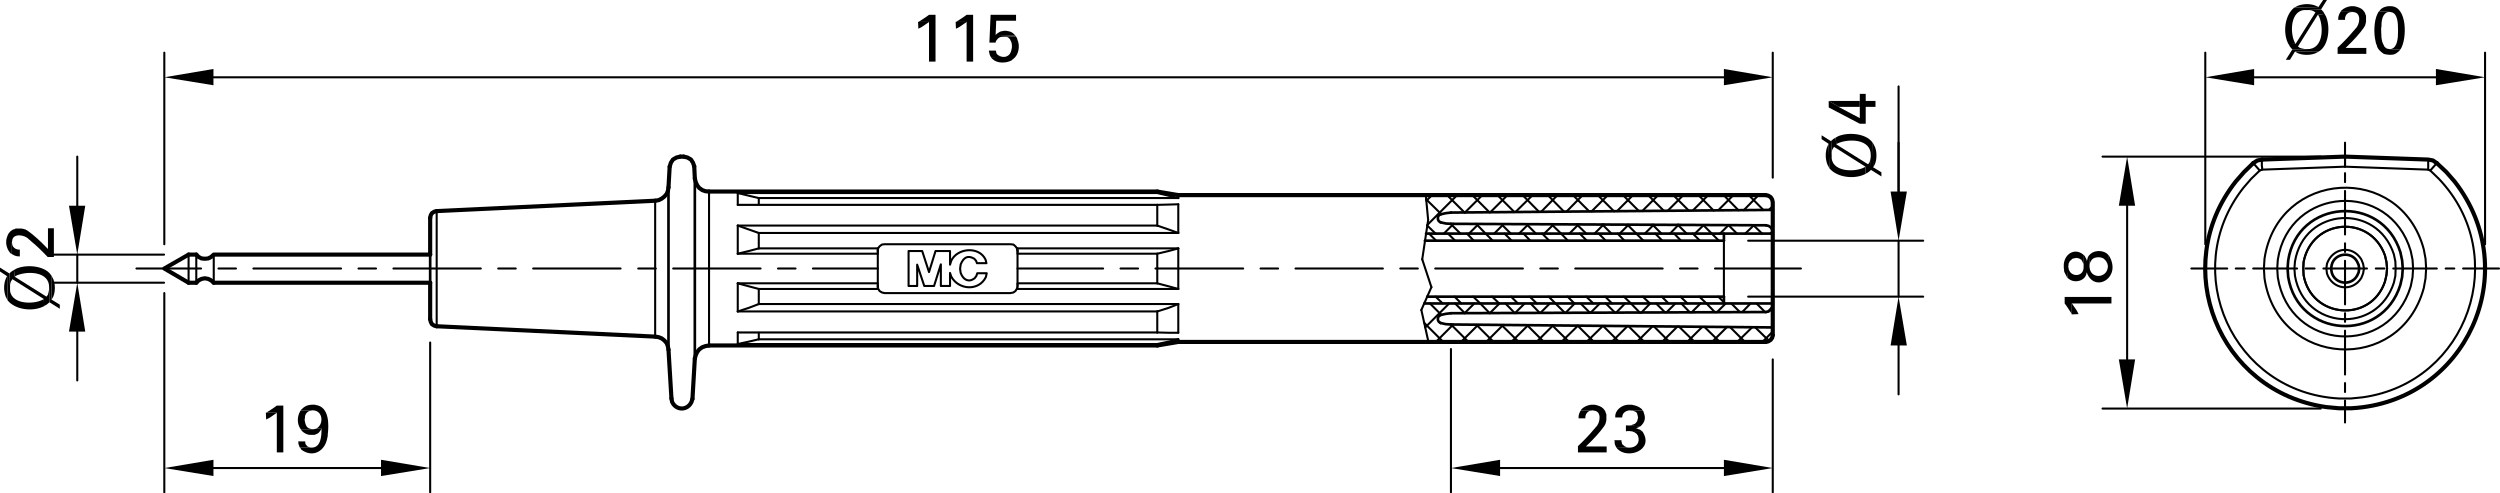 <?xml version="1.0" encoding="utf-8"?>
<!-- Generator: Adobe Illustrator 16.0.3, SVG Export Plug-In . SVG Version: 6.00 Build 0)  -->
<!DOCTYPE svg PUBLIC "-//W3C//DTD SVG 1.1//EN" "http://www.w3.org/Graphics/SVG/1.1/DTD/svg11.dtd">
<svg version="1.1" id="Ebene_1" xmlns="http://www.w3.org/2000/svg" xmlns:xlink="http://www.w3.org/1999/xlink" x="0px" y="0px"
	 width="506.669px" height="99.989px" viewBox="0 0 506.669 99.989" enable-background="new 0 0 506.669 99.989"
	 xml:space="preserve">
<line fill="none" stroke="#000000" stroke-width="0.42" stroke-linecap="round" stroke-linejoin="round" stroke-miterlimit="10" x1="39.78" y1="57.3" x2="39.78" y2="51.6"/>
<line fill="none" stroke="#000000" stroke-width="0.42" stroke-linecap="round" stroke-linejoin="round" stroke-miterlimit="10" x1="38.22" y1="57.3" x2="38.22" y2="51.6"/>
<line fill="none" stroke="#000000" stroke-width="0.42" stroke-linecap="round" stroke-linejoin="round" stroke-miterlimit="10" x1="43.32" y1="57.3" x2="43.32" y2="51.6"/>
<line fill="none" stroke="#000000" stroke-width="0.84" stroke-linecap="round" stroke-linejoin="round" stroke-miterlimit="10" x1="38.22" y1="51.6" x2="39.78" y2="51.6"/>
<line fill="none" stroke="#000000" stroke-width="0.84" stroke-linecap="round" stroke-linejoin="round" stroke-miterlimit="10" x1="38.22" y1="57.3" x2="39.78" y2="57.3"/>
<polyline fill="none" stroke="#000000" stroke-width="0.84" stroke-linecap="round" stroke-linejoin="round" stroke-miterlimit="10" points="
	43.32,57.3 42.78,56.819 42.18,56.52 41.52,56.399 40.86,56.52 40.26,56.819 39.78,57.3 "/>
<polyline fill="none" stroke="#000000" stroke-width="0.84" stroke-linecap="round" stroke-linejoin="round" stroke-miterlimit="10" points="
	39.78,51.6 40.26,52.08 40.86,52.38 41.52,52.439 42.18,52.38 42.78,52.08 43.32,51.6 87.18,51.6 "/>
<line fill="none" stroke="#000000" stroke-width="0.84" stroke-linecap="round" stroke-linejoin="round" stroke-miterlimit="10" x1="43.32" y1="57.3" x2="87.18" y2="57.3"/>
<polyline fill="none" stroke="#000000" stroke-width="0.84" stroke-linecap="round" stroke-linejoin="round" stroke-miterlimit="10" points="
	38.22,51.6 33.3,54.42 38.22,57.3 "/>
<path fill="none" stroke="#000000" stroke-width="0.42" stroke-linecap="round" stroke-linejoin="round" stroke-miterlimit="10" d="
	M199.92,53.34l-0.18-0.72c-1.285-2.77-5.735-2.4-6.96,0.239l-0.24,0.78v-2.76h-2.94l-1.32,4.26l-1.38-4.26h-2.76v7.08h1.74v-4.32
	l1.44,4.32h1.98l1.38-4.38v4.38h1.86v-2.641l0.24,0.721c1.487,2.754,5.601,3.02,7.02,0.12l0.18-0.78h-1.92l-0.18,0.54l-0.36,0.479
	c-1.245,0.937-2.323,0.263-2.82-1.08l-0.12-0.84l0.12-0.899c0.57-1.362,1.4-1.947,2.76-1.141l0.36,0.42l0.18,0.48H199.92z"/>
<line fill="none" stroke="#000000" stroke-width="0.42" stroke-linecap="round" stroke-linejoin="round" stroke-miterlimit="10" x1="206.22" y1="57.66" x2="206.22" y2="57.96"/>
<line fill="none" stroke="#000000" stroke-width="0.42" stroke-linecap="round" stroke-linejoin="round" stroke-miterlimit="10" x1="206.22" y1="50.88" x2="206.22" y2="51.24"/>
<line fill="none" stroke="#000000" stroke-width="0.42" stroke-linecap="round" stroke-linejoin="round" stroke-miterlimit="10" x1="177.9" y1="51.24" x2="177.9" y2="50.88"/>
<line fill="none" stroke="#000000" stroke-width="0.42" stroke-linecap="round" stroke-linejoin="round" stroke-miterlimit="10" x1="177.9" y1="57.96" x2="177.9" y2="57.66"/>
<polyline fill="none" stroke="#000000" stroke-width="0.42" stroke-linecap="round" stroke-linejoin="round" stroke-miterlimit="10" points="
	206.22,50.88 206.1,50.34 205.8,49.92 205.38,49.56 204.78,49.5 179.28,49.5 178.74,49.56 178.26,49.92 177.96,50.34 177.9,50.88 
	"/>
<polyline fill="none" stroke="#000000" stroke-width="0.42" stroke-linecap="round" stroke-linejoin="round" stroke-miterlimit="10" points="
	177.9,57.96 177.96,58.5 178.26,58.979 178.74,59.279 179.28,59.399 204.78,59.399 205.38,59.279 205.8,58.979 206.1,58.5 
	206.22,57.96 206.22,58.56 "/>
<line fill="none" stroke="#000000" stroke-width="0.42" stroke-linecap="round" stroke-linejoin="round" stroke-miterlimit="10" x1="206.22" y1="50.34" x2="206.22" y2="50.88"/>
<line fill="none" stroke="#000000" stroke-width="0.42" stroke-linecap="round" stroke-linejoin="round" stroke-miterlimit="10" x1="206.22" y1="57.66" x2="206.22" y2="51.24"/>
<line fill="none" stroke="#000000" stroke-width="0.42" stroke-linecap="round" stroke-linejoin="round" stroke-miterlimit="10" x1="177.9" y1="50.88" x2="177.9" y2="50.34"/>
<line fill="none" stroke="#000000" stroke-width="0.42" stroke-linecap="round" stroke-linejoin="round" stroke-miterlimit="10" x1="177.9" y1="58.56" x2="177.9" y2="57.96"/>
<line fill="none" stroke="#000000" stroke-width="0.42" stroke-linecap="round" stroke-linejoin="round" stroke-miterlimit="10" x1="177.9" y1="51.24" x2="177.9" y2="57.66"/>
<line fill="none" stroke="#000000" stroke-width="0.42" stroke-linecap="round" stroke-linejoin="round" stroke-miterlimit="10" x1="234.54" y1="51.42" x2="206.22" y2="51.42"/>
<polyline fill="none" stroke="#000000" stroke-width="0.42" stroke-linecap="round" stroke-linejoin="round" stroke-miterlimit="10" points="
	238.8,50.34 236.82,50.88 234.54,51.42 "/>
<line fill="none" stroke="#000000" stroke-width="0.42" stroke-linecap="round" stroke-linejoin="round" stroke-miterlimit="10" x1="238.8" y1="50.34" x2="206.22" y2="50.34"/>
<line fill="none" stroke="#000000" stroke-width="0.42" stroke-linecap="round" stroke-linejoin="round" stroke-miterlimit="10" x1="206.22" y1="57.42" x2="234.54" y2="57.42"/>
<line fill="none" stroke="#000000" stroke-width="0.42" stroke-linecap="round" stroke-linejoin="round" stroke-miterlimit="10" x1="238.8" y1="58.56" x2="206.22" y2="58.56"/>
<polyline fill="none" stroke="#000000" stroke-width="0.42" stroke-linecap="round" stroke-linejoin="round" stroke-miterlimit="10" points="
	234.54,57.42 236.82,58.02 238.8,58.56 "/>
<line fill="none" stroke="#000000" stroke-width="0.42" stroke-linecap="round" stroke-linejoin="round" stroke-miterlimit="10" x1="177.9" y1="58.56" x2="153.78" y2="58.56"/>
<line fill="none" stroke="#000000" stroke-width="0.42" stroke-linecap="round" stroke-linejoin="round" stroke-miterlimit="10" x1="238.8" y1="61.62" x2="153.78" y2="61.62"/>
<line fill="none" stroke="#000000" stroke-width="0.42" stroke-linecap="round" stroke-linejoin="round" stroke-miterlimit="10" x1="238.8" y1="68.76" x2="153.78" y2="68.76"/>
<line fill="none" stroke="#000000" stroke-width="0.42" stroke-linecap="round" stroke-linejoin="round" stroke-miterlimit="10" x1="238.8" y1="40.14" x2="153.78" y2="40.14"/>
<line fill="none" stroke="#000000" stroke-width="0.42" stroke-linecap="round" stroke-linejoin="round" stroke-miterlimit="10" x1="238.8" y1="47.22" x2="153.78" y2="47.22"/>
<line fill="none" stroke="#000000" stroke-width="0.42" stroke-linecap="round" stroke-linejoin="round" stroke-miterlimit="10" x1="177.9" y1="50.34" x2="153.78" y2="50.34"/>
<line fill="none" stroke="#000000" stroke-width="0.42" stroke-linecap="round" stroke-linejoin="round" stroke-miterlimit="10" x1="234.54" y1="69.72" x2="149.52" y2="69.72"/>
<polyline fill="none" stroke="#000000" stroke-width="0.42" stroke-linecap="round" stroke-linejoin="round" stroke-miterlimit="10" points="
	238.8,68.76 236.82,69.24 234.54,69.72 "/>
<line fill="none" stroke="#000000" stroke-width="0.42" stroke-linecap="round" stroke-linejoin="round" stroke-miterlimit="10" x1="234.54" y1="63.12" x2="149.52" y2="63.12"/>
<polyline fill="none" stroke="#000000" stroke-width="0.42" stroke-linecap="round" stroke-linejoin="round" stroke-miterlimit="10" points="
	238.8,61.62 236.82,62.399 234.54,63.12 "/>
<line fill="none" stroke="#000000" stroke-width="0.42" stroke-linecap="round" stroke-linejoin="round" stroke-miterlimit="10" x1="177.9" y1="51.42" x2="149.52" y2="51.42"/>
<line fill="none" stroke="#000000" stroke-width="0.42" stroke-linecap="round" stroke-linejoin="round" stroke-miterlimit="10" x1="234.54" y1="41.52" x2="149.52" y2="41.52"/>
<polyline fill="none" stroke="#000000" stroke-width="0.42" stroke-linecap="round" stroke-linejoin="round" stroke-miterlimit="10" points="
	238.8,41.4 236.82,41.46 234.54,41.52 "/>
<line fill="none" stroke="#000000" stroke-width="0.42" stroke-linecap="round" stroke-linejoin="round" stroke-miterlimit="10" x1="149.52" y1="45.72" x2="234.54" y2="45.72"/>
<line fill="none" stroke="#000000" stroke-width="0.42" stroke-linecap="round" stroke-linejoin="round" stroke-miterlimit="10" x1="149.52" y1="39.12" x2="234.54" y2="39.12"/>
<line fill="none" stroke="#000000" stroke-width="0.42" stroke-linecap="round" stroke-linejoin="round" stroke-miterlimit="10" x1="149.52" y1="67.38" x2="234.54" y2="67.38"/>
<line fill="none" stroke="#000000" stroke-width="0.42" stroke-linecap="round" stroke-linejoin="round" stroke-miterlimit="10" x1="149.52" y1="57.42" x2="177.9" y2="57.42"/>
<polyline fill="none" stroke="#000000" stroke-width="0.42" stroke-linecap="round" stroke-linejoin="round" stroke-miterlimit="10" points="
	234.54,67.38 236.82,67.439 238.8,67.439 "/>
<polyline fill="none" stroke="#000000" stroke-width="0.42" stroke-linecap="round" stroke-linejoin="round" stroke-miterlimit="10" points="
	234.54,45.72 236.82,46.5 238.8,47.22 "/>
<polyline fill="none" stroke="#000000" stroke-width="0.42" stroke-linecap="round" stroke-linejoin="round" stroke-miterlimit="10" points="
	234.54,39.12 236.82,39.66 238.8,40.14 "/>
<line fill="none" stroke="#000000" stroke-width="0.42" stroke-linecap="round" stroke-linejoin="round" stroke-miterlimit="10" x1="234.54" y1="57.42" x2="234.54" y2="51.42"/>
<line fill="none" stroke="#000000" stroke-width="0.42" stroke-linecap="round" stroke-linejoin="round" stroke-miterlimit="10" x1="238.8" y1="58.56" x2="238.8" y2="50.34"/>
<line fill="none" stroke="#000000" stroke-width="0.42" stroke-linecap="round" stroke-linejoin="round" stroke-miterlimit="10" x1="238.8" y1="67.439" x2="238.8" y2="61.62"/>
<line fill="none" stroke="#000000" stroke-width="0.42" stroke-linecap="round" stroke-linejoin="round" stroke-miterlimit="10" x1="238.8" y1="69.3" x2="238.8" y2="68.76"/>
<line fill="none" stroke="#000000" stroke-width="0.42" stroke-linecap="round" stroke-linejoin="round" stroke-miterlimit="10" x1="238.8" y1="40.14" x2="238.8" y2="39.54"/>
<line fill="none" stroke="#000000" stroke-width="0.42" stroke-linecap="round" stroke-linejoin="round" stroke-miterlimit="10" x1="238.8" y1="47.22" x2="238.8" y2="41.4"/>
<line fill="none" stroke="#000000" stroke-width="0.42" stroke-linecap="round" stroke-linejoin="round" stroke-miterlimit="10" x1="234.54" y1="45.72" x2="234.54" y2="41.52"/>
<line fill="none" stroke="#000000" stroke-width="0.42" stroke-linecap="round" stroke-linejoin="round" stroke-miterlimit="10" x1="234.54" y1="39.12" x2="234.54" y2="38.82"/>
<line fill="none" stroke="#000000" stroke-width="0.42" stroke-linecap="round" stroke-linejoin="round" stroke-miterlimit="10" x1="234.54" y1="70.02" x2="234.54" y2="69.72"/>
<line fill="none" stroke="#000000" stroke-width="0.42" stroke-linecap="round" stroke-linejoin="round" stroke-miterlimit="10" x1="234.54" y1="67.38" x2="234.54" y2="63.12"/>
<line fill="none" stroke="#000000" stroke-width="0.42" stroke-linecap="round" stroke-linejoin="round" stroke-miterlimit="10" x1="289.08" y1="40.68" x2="290.22" y2="39.54"/>
<line fill="none" stroke="#000000" stroke-width="0.42" stroke-linecap="round" stroke-linejoin="round" stroke-miterlimit="10" x1="289.26" y1="45.6" x2="295.32" y2="39.54"/>
<line fill="none" stroke="#000000" stroke-width="0.42" stroke-linecap="round" stroke-linejoin="round" stroke-miterlimit="10" x1="292.62" y1="47.34" x2="294.6" y2="45.36"/>
<line fill="none" stroke="#000000" stroke-width="0.42" stroke-linecap="round" stroke-linejoin="round" stroke-miterlimit="10" x1="296.88" y1="43.08" x2="300.42" y2="39.54"/>
<line fill="none" stroke="#000000" stroke-width="0.42" stroke-linecap="round" stroke-linejoin="round" stroke-miterlimit="10" x1="297.72" y1="47.34" x2="299.64" y2="45.42"/>
<line fill="none" stroke="#000000" stroke-width="0.42" stroke-linecap="round" stroke-linejoin="round" stroke-miterlimit="10" x1="302.04" y1="43.02" x2="305.52" y2="39.54"/>
<line fill="none" stroke="#000000" stroke-width="0.42" stroke-linecap="round" stroke-linejoin="round" stroke-miterlimit="10" x1="302.82" y1="47.34" x2="304.74" y2="45.42"/>
<line fill="none" stroke="#000000" stroke-width="0.42" stroke-linecap="round" stroke-linejoin="round" stroke-miterlimit="10" x1="307.14" y1="42.959" x2="310.62" y2="39.54"/>
<line fill="none" stroke="#000000" stroke-width="0.42" stroke-linecap="round" stroke-linejoin="round" stroke-miterlimit="10" x1="288.84" y1="66.359" x2="293.7" y2="61.5"/>
<line fill="none" stroke="#000000" stroke-width="0.42" stroke-linecap="round" stroke-linejoin="round" stroke-miterlimit="10" x1="312.3" y1="42.959" x2="315.66" y2="39.54"/>
<line fill="none" stroke="#000000" stroke-width="0.42" stroke-linecap="round" stroke-linejoin="round" stroke-miterlimit="10" x1="307.86" y1="47.34" x2="309.78" y2="45.42"/>
<line fill="none" stroke="#000000" stroke-width="0.42" stroke-linecap="round" stroke-linejoin="round" stroke-miterlimit="10" x1="291" y1="69.3" x2="294.54" y2="65.76"/>
<line fill="none" stroke="#000000" stroke-width="0.42" stroke-linecap="round" stroke-linejoin="round" stroke-miterlimit="10" x1="317.46" y1="42.9" x2="320.76" y2="39.54"/>
<line fill="none" stroke="#000000" stroke-width="0.42" stroke-linecap="round" stroke-linejoin="round" stroke-miterlimit="10" x1="296.82" y1="63.479" x2="298.8" y2="61.5"/>
<line fill="none" stroke="#000000" stroke-width="0.42" stroke-linecap="round" stroke-linejoin="round" stroke-miterlimit="10" x1="312.96" y1="47.34" x2="314.88" y2="45.479"/>
<line fill="none" stroke="#000000" stroke-width="0.42" stroke-linecap="round" stroke-linejoin="round" stroke-miterlimit="10" x1="296.1" y1="69.3" x2="299.581" y2="65.819"/>
<line fill="none" stroke="#000000" stroke-width="0.42" stroke-linecap="round" stroke-linejoin="round" stroke-miterlimit="10" x1="322.56" y1="42.84" x2="325.86" y2="39.54"/>
<line fill="none" stroke="#000000" stroke-width="0.42" stroke-linecap="round" stroke-linejoin="round" stroke-miterlimit="10" x1="301.92" y1="63.479" x2="303.9" y2="61.5"/>
<line fill="none" stroke="#000000" stroke-width="0.42" stroke-linecap="round" stroke-linejoin="round" stroke-miterlimit="10" x1="318.06" y1="47.34" x2="319.92" y2="45.479"/>
<line fill="none" stroke="#000000" stroke-width="0.42" stroke-linecap="round" stroke-linejoin="round" stroke-miterlimit="10" x1="301.2" y1="69.3" x2="304.62" y2="65.88"/>
<line fill="none" stroke="#000000" stroke-width="0.42" stroke-linecap="round" stroke-linejoin="round" stroke-miterlimit="10" x1="327.72" y1="42.78" x2="330.96" y2="39.54"/>
<line fill="none" stroke="#000000" stroke-width="0.42" stroke-linecap="round" stroke-linejoin="round" stroke-miterlimit="10" x1="307.081" y1="63.42" x2="309" y2="61.5"/>
<line fill="none" stroke="#000000" stroke-width="0.42" stroke-linecap="round" stroke-linejoin="round" stroke-miterlimit="10" x1="323.16" y1="47.34" x2="325.02" y2="45.479"/>
<line fill="none" stroke="#000000" stroke-width="0.42" stroke-linecap="round" stroke-linejoin="round" stroke-miterlimit="10" x1="306.3" y1="69.3" x2="309.72" y2="65.88"/>
<line fill="none" stroke="#000000" stroke-width="0.42" stroke-linecap="round" stroke-linejoin="round" stroke-miterlimit="10" x1="332.82" y1="42.78" x2="336.06" y2="39.54"/>
<line fill="none" stroke="#000000" stroke-width="0.42" stroke-linecap="round" stroke-linejoin="round" stroke-miterlimit="10" x1="312.18" y1="63.42" x2="314.1" y2="61.5"/>
<line fill="none" stroke="#000000" stroke-width="0.42" stroke-linecap="round" stroke-linejoin="round" stroke-miterlimit="10" x1="328.26" y1="47.34" x2="330.06" y2="45.54"/>
<line fill="none" stroke="#000000" stroke-width="0.42" stroke-linecap="round" stroke-linejoin="round" stroke-miterlimit="10" x1="311.4" y1="69.3" x2="314.76" y2="65.939"/>
<line fill="none" stroke="#000000" stroke-width="0.42" stroke-linecap="round" stroke-linejoin="round" stroke-miterlimit="10" x1="337.98" y1="42.72" x2="341.16" y2="39.54"/>
<line fill="none" stroke="#000000" stroke-width="0.42" stroke-linecap="round" stroke-linejoin="round" stroke-miterlimit="10" x1="317.28" y1="63.42" x2="319.14" y2="61.5"/>
<line fill="none" stroke="#000000" stroke-width="0.42" stroke-linecap="round" stroke-linejoin="round" stroke-miterlimit="10" x1="333.36" y1="47.34" x2="335.16" y2="45.54"/>
<line fill="none" stroke="#000000" stroke-width="0.42" stroke-linecap="round" stroke-linejoin="round" stroke-miterlimit="10" x1="316.44" y1="69.3" x2="319.8" y2="66"/>
<line fill="none" stroke="#000000" stroke-width="0.42" stroke-linecap="round" stroke-linejoin="round" stroke-miterlimit="10" x1="343.08" y1="42.66" x2="346.2" y2="39.54"/>
<line fill="none" stroke="#000000" stroke-width="0.42" stroke-linecap="round" stroke-linejoin="round" stroke-miterlimit="10" x1="322.38" y1="63.359" x2="324.24" y2="61.5"/>
<line fill="none" stroke="#000000" stroke-width="0.42" stroke-linecap="round" stroke-linejoin="round" stroke-miterlimit="10" x1="338.46" y1="47.34" x2="340.2" y2="45.54"/>
<line fill="none" stroke="#000000" stroke-width="0.42" stroke-linecap="round" stroke-linejoin="round" stroke-miterlimit="10" x1="321.54" y1="69.3" x2="324.84" y2="66.06"/>
<line fill="none" stroke="#000000" stroke-width="0.42" stroke-linecap="round" stroke-linejoin="round" stroke-miterlimit="10" x1="348.24" y1="42.6" x2="351.3" y2="39.54"/>
<line fill="none" stroke="#000000" stroke-width="0.42" stroke-linecap="round" stroke-linejoin="round" stroke-miterlimit="10" x1="327.54" y1="63.359" x2="329.34" y2="61.5"/>
<line fill="none" stroke="#000000" stroke-width="0.42" stroke-linecap="round" stroke-linejoin="round" stroke-miterlimit="10" x1="343.5" y1="47.34" x2="345.3" y2="45.6"/>
<line fill="none" stroke="#000000" stroke-width="0.42" stroke-linecap="round" stroke-linejoin="round" stroke-miterlimit="10" x1="326.64" y1="69.3" x2="329.88" y2="66.06"/>
<line fill="none" stroke="#000000" stroke-width="0.42" stroke-linecap="round" stroke-linejoin="round" stroke-miterlimit="10" x1="353.4" y1="42.6" x2="356.4" y2="39.54"/>
<line fill="none" stroke="#000000" stroke-width="0.42" stroke-linecap="round" stroke-linejoin="round" stroke-miterlimit="10" x1="332.64" y1="63.359" x2="334.44" y2="61.5"/>
<line fill="none" stroke="#000000" stroke-width="0.42" stroke-linecap="round" stroke-linejoin="round" stroke-miterlimit="10" x1="348.6" y1="47.34" x2="350.34" y2="45.6"/>
<line fill="none" stroke="#000000" stroke-width="0.42" stroke-linecap="round" stroke-linejoin="round" stroke-miterlimit="10" x1="331.74" y1="69.3" x2="334.92" y2="66.12"/>
<line fill="none" stroke="#000000" stroke-width="0.42" stroke-linecap="round" stroke-linejoin="round" stroke-miterlimit="10" x1="358.5" y1="42.54" x2="359.28" y2="41.76"/>
<line fill="none" stroke="#000000" stroke-width="0.42" stroke-linecap="round" stroke-linejoin="round" stroke-miterlimit="10" x1="337.74" y1="63.3" x2="339.54" y2="61.5"/>
<line fill="none" stroke="#000000" stroke-width="0.42" stroke-linecap="round" stroke-linejoin="round" stroke-miterlimit="10" x1="353.7" y1="47.34" x2="355.44" y2="45.66"/>
<line fill="none" stroke="#000000" stroke-width="0.42" stroke-linecap="round" stroke-linejoin="round" stroke-miterlimit="10" x1="336.84" y1="69.3" x2="339.959" y2="66.18"/>
<line fill="none" stroke="#000000" stroke-width="0.42" stroke-linecap="round" stroke-linejoin="round" stroke-miterlimit="10" x1="358.8" y1="47.34" x2="359.28" y2="46.86"/>
<line fill="none" stroke="#000000" stroke-width="0.42" stroke-linecap="round" stroke-linejoin="round" stroke-miterlimit="10" x1="342.84" y1="63.3" x2="344.64" y2="61.5"/>
<line fill="none" stroke="#000000" stroke-width="0.42" stroke-linecap="round" stroke-linejoin="round" stroke-miterlimit="10" x1="341.94" y1="69.3" x2="345" y2="66.24"/>
<line fill="none" stroke="#000000" stroke-width="0.42" stroke-linecap="round" stroke-linejoin="round" stroke-miterlimit="10" x1="347.94" y1="63.3" x2="349.74" y2="61.5"/>
<line fill="none" stroke="#000000" stroke-width="0.42" stroke-linecap="round" stroke-linejoin="round" stroke-miterlimit="10" x1="346.98" y1="69.3" x2="350.04" y2="66.24"/>
<line fill="none" stroke="#000000" stroke-width="0.42" stroke-linecap="round" stroke-linejoin="round" stroke-miterlimit="10" x1="353.1" y1="63.24" x2="354.78" y2="61.5"/>
<line fill="none" stroke="#000000" stroke-width="0.42" stroke-linecap="round" stroke-linejoin="round" stroke-miterlimit="10" x1="352.08" y1="69.3" x2="355.14" y2="66.3"/>
<line fill="none" stroke="#000000" stroke-width="0.42" stroke-linecap="round" stroke-linejoin="round" stroke-miterlimit="10" x1="358.26" y1="63.18" x2="359.22" y2="62.16"/>
<line fill="none" stroke="#000000" stroke-width="0.42" stroke-linecap="round" stroke-linejoin="round" stroke-miterlimit="10" x1="357.18" y1="69.3" x2="359.28" y2="67.2"/>
<line fill="none" stroke="#000000" stroke-width="0.42" stroke-linecap="round" stroke-linejoin="round" stroke-miterlimit="10" x1="292.5" y1="69.3" x2="288.66" y2="65.46"/>
<line fill="none" stroke="#000000" stroke-width="0.42" stroke-linecap="round" stroke-linejoin="round" stroke-miterlimit="10" x1="297.6" y1="69.3" x2="294.06" y2="65.76"/>
<line fill="none" stroke="#000000" stroke-width="0.42" stroke-linecap="round" stroke-linejoin="round" stroke-miterlimit="10" x1="292.08" y1="63.779" x2="289.8" y2="61.5"/>
<line fill="none" stroke="#000000" stroke-width="0.42" stroke-linecap="round" stroke-linejoin="round" stroke-miterlimit="10" x1="302.7" y1="69.3" x2="299.22" y2="65.819"/>
<line fill="none" stroke="#000000" stroke-width="0.42" stroke-linecap="round" stroke-linejoin="round" stroke-miterlimit="10" x1="296.88" y1="63.479" x2="294.9" y2="61.5"/>
<line fill="none" stroke="#000000" stroke-width="0.42" stroke-linecap="round" stroke-linejoin="round" stroke-miterlimit="10" x1="307.8" y1="69.3" x2="304.32" y2="65.88"/>
<line fill="none" stroke="#000000" stroke-width="0.42" stroke-linecap="round" stroke-linejoin="round" stroke-miterlimit="10" x1="301.92" y1="63.479" x2="300" y2="61.5"/>
<line fill="none" stroke="#000000" stroke-width="0.42" stroke-linecap="round" stroke-linejoin="round" stroke-miterlimit="10" x1="312.9" y1="69.3" x2="309.48" y2="65.88"/>
<line fill="none" stroke="#000000" stroke-width="0.42" stroke-linecap="round" stroke-linejoin="round" stroke-miterlimit="10" x1="290.94" y1="47.34" x2="289.26" y2="45.72"/>
<line fill="none" stroke="#000000" stroke-width="0.42" stroke-linecap="round" stroke-linejoin="round" stroke-miterlimit="10" x1="307.02" y1="63.479" x2="305.1" y2="61.5"/>
<line fill="none" stroke="#000000" stroke-width="0.42" stroke-linecap="round" stroke-linejoin="round" stroke-miterlimit="10" x1="318" y1="69.3" x2="314.58" y2="65.939"/>
<line fill="none" stroke="#000000" stroke-width="0.42" stroke-linecap="round" stroke-linejoin="round" stroke-miterlimit="10" x1="292.08" y1="43.38" x2="289.02" y2="40.38"/>
<line fill="none" stroke="#000000" stroke-width="0.42" stroke-linecap="round" stroke-linejoin="round" stroke-miterlimit="10" x1="312.06" y1="63.42" x2="310.2" y2="61.5"/>
<line fill="none" stroke="#000000" stroke-width="0.42" stroke-linecap="round" stroke-linejoin="round" stroke-miterlimit="10" x1="295.98" y1="47.34" x2="294" y2="45.36"/>
<line fill="none" stroke="#000000" stroke-width="0.42" stroke-linecap="round" stroke-linejoin="round" stroke-miterlimit="10" x1="323.04" y1="69.3" x2="319.74" y2="66"/>
<line fill="none" stroke="#000000" stroke-width="0.42" stroke-linecap="round" stroke-linejoin="round" stroke-miterlimit="10" x1="296.82" y1="43.08" x2="293.28" y2="39.54"/>
<line fill="none" stroke="#000000" stroke-width="0.42" stroke-linecap="round" stroke-linejoin="round" stroke-miterlimit="10" x1="317.16" y1="63.42" x2="315.24" y2="61.5"/>
<line fill="none" stroke="#000000" stroke-width="0.42" stroke-linecap="round" stroke-linejoin="round" stroke-miterlimit="10" x1="301.08" y1="47.34" x2="299.16" y2="45.36"/>
<line fill="none" stroke="#000000" stroke-width="0.42" stroke-linecap="round" stroke-linejoin="round" stroke-miterlimit="10" x1="328.14" y1="69.3" x2="324.9" y2="66.06"/>
<line fill="none" stroke="#000000" stroke-width="0.42" stroke-linecap="round" stroke-linejoin="round" stroke-miterlimit="10" x1="301.86" y1="43.02" x2="298.38" y2="39.54"/>
<line fill="none" stroke="#000000" stroke-width="0.42" stroke-linecap="round" stroke-linejoin="round" stroke-miterlimit="10" x1="322.2" y1="63.359" x2="320.34" y2="61.5"/>
<line fill="none" stroke="#000000" stroke-width="0.42" stroke-linecap="round" stroke-linejoin="round" stroke-miterlimit="10" x1="306.18" y1="47.34" x2="304.26" y2="45.42"/>
<line fill="none" stroke="#000000" stroke-width="0.42" stroke-linecap="round" stroke-linejoin="round" stroke-miterlimit="10" x1="333.24" y1="69.3" x2="330" y2="66.06"/>
<line fill="none" stroke="#000000" stroke-width="0.42" stroke-linecap="round" stroke-linejoin="round" stroke-miterlimit="10" x1="306.9" y1="42.96" x2="303.48" y2="39.54"/>
<line fill="none" stroke="#000000" stroke-width="0.42" stroke-linecap="round" stroke-linejoin="round" stroke-miterlimit="10" x1="327.3" y1="63.359" x2="325.44" y2="61.5"/>
<line fill="none" stroke="#000000" stroke-width="0.42" stroke-linecap="round" stroke-linejoin="round" stroke-miterlimit="10" x1="311.28" y1="47.34" x2="309.36" y2="45.42"/>
<line fill="none" stroke="#000000" stroke-width="0.42" stroke-linecap="round" stroke-linejoin="round" stroke-miterlimit="10" x1="338.34" y1="69.3" x2="335.16" y2="66.12"/>
<line fill="none" stroke="#000000" stroke-width="0.42" stroke-linecap="round" stroke-linejoin="round" stroke-miterlimit="10" x1="311.94" y1="42.96" x2="308.58" y2="39.54"/>
<line fill="none" stroke="#000000" stroke-width="0.42" stroke-linecap="round" stroke-linejoin="round" stroke-miterlimit="10" x1="332.34" y1="63.359" x2="330.54" y2="61.5"/>
<line fill="none" stroke="#000000" stroke-width="0.42" stroke-linecap="round" stroke-linejoin="round" stroke-miterlimit="10" x1="316.38" y1="47.34" x2="314.46" y2="45.48"/>
<line fill="none" stroke="#000000" stroke-width="0.42" stroke-linecap="round" stroke-linejoin="round" stroke-miterlimit="10" x1="343.44" y1="69.3" x2="340.26" y2="66.18"/>
<line fill="none" stroke="#000000" stroke-width="0.42" stroke-linecap="round" stroke-linejoin="round" stroke-miterlimit="10" x1="316.98" y1="42.9" x2="313.68" y2="39.54"/>
<line fill="none" stroke="#000000" stroke-width="0.42" stroke-linecap="round" stroke-linejoin="round" stroke-miterlimit="10" x1="337.44" y1="63.3" x2="335.64" y2="61.5"/>
<line fill="none" stroke="#000000" stroke-width="0.42" stroke-linecap="round" stroke-linejoin="round" stroke-miterlimit="10" x1="321.48" y1="47.34" x2="319.56" y2="45.48"/>
<line fill="none" stroke="#000000" stroke-width="0.42" stroke-linecap="round" stroke-linejoin="round" stroke-miterlimit="10" x1="348.54" y1="69.3" x2="345.42" y2="66.24"/>
<line fill="none" stroke="#000000" stroke-width="0.42" stroke-linecap="round" stroke-linejoin="round" stroke-miterlimit="10" x1="322.08" y1="42.84" x2="318.78" y2="39.54"/>
<line fill="none" stroke="#000000" stroke-width="0.42" stroke-linecap="round" stroke-linejoin="round" stroke-miterlimit="10" x1="342.48" y1="63.3" x2="340.74" y2="61.5"/>
<line fill="none" stroke="#000000" stroke-width="0.42" stroke-linecap="round" stroke-linejoin="round" stroke-miterlimit="10" x1="326.58" y1="47.34" x2="324.72" y2="45.48"/>
<line fill="none" stroke="#000000" stroke-width="0.42" stroke-linecap="round" stroke-linejoin="round" stroke-miterlimit="10" x1="353.64" y1="69.3" x2="350.58" y2="66.24"/>
<line fill="none" stroke="#000000" stroke-width="0.42" stroke-linecap="round" stroke-linejoin="round" stroke-miterlimit="10" x1="327.12" y1="42.84" x2="323.82" y2="39.54"/>
<line fill="none" stroke="#000000" stroke-width="0.42" stroke-linecap="round" stroke-linejoin="round" stroke-miterlimit="10" x1="347.58" y1="63.3" x2="345.84" y2="61.5"/>
<line fill="none" stroke="#000000" stroke-width="0.42" stroke-linecap="round" stroke-linejoin="round" stroke-miterlimit="10" x1="331.62" y1="47.34" x2="329.82" y2="45.54"/>
<line fill="none" stroke="#000000" stroke-width="0.42" stroke-linecap="round" stroke-linejoin="round" stroke-miterlimit="10" x1="358.56" y1="69.12" x2="355.68" y2="66.3"/>
<line fill="none" stroke="#000000" stroke-width="0.42" stroke-linecap="round" stroke-linejoin="round" stroke-miterlimit="10" x1="332.16" y1="42.78" x2="328.92" y2="39.54"/>
<line fill="none" stroke="#000000" stroke-width="0.42" stroke-linecap="round" stroke-linejoin="round" stroke-miterlimit="10" x1="352.62" y1="63.24" x2="350.88" y2="61.5"/>
<line fill="none" stroke="#000000" stroke-width="0.42" stroke-linecap="round" stroke-linejoin="round" stroke-miterlimit="10" x1="336.72" y1="47.34" x2="334.92" y2="45.54"/>
<line fill="none" stroke="#000000" stroke-width="0.42" stroke-linecap="round" stroke-linejoin="round" stroke-miterlimit="10" x1="357.72" y1="63.24" x2="355.98" y2="61.5"/>
<line fill="none" stroke="#000000" stroke-width="0.42" stroke-linecap="round" stroke-linejoin="round" stroke-miterlimit="10" x1="337.2" y1="42.72" x2="334.02" y2="39.54"/>
<line fill="none" stroke="#000000" stroke-width="0.42" stroke-linecap="round" stroke-linejoin="round" stroke-miterlimit="10" x1="341.82" y1="47.34" x2="340.02" y2="45.54"/>
<line fill="none" stroke="#000000" stroke-width="0.42" stroke-linecap="round" stroke-linejoin="round" stroke-miterlimit="10" x1="346.92" y1="47.34" x2="345.18" y2="45.6"/>
<line fill="none" stroke="#000000" stroke-width="0.42" stroke-linecap="round" stroke-linejoin="round" stroke-miterlimit="10" x1="342.24" y1="42.66" x2="339.12" y2="39.54"/>
<line fill="none" stroke="#000000" stroke-width="0.42" stroke-linecap="round" stroke-linejoin="round" stroke-miterlimit="10" x1="352.02" y1="47.34" x2="350.28" y2="45.6"/>
<line fill="none" stroke="#000000" stroke-width="0.42" stroke-linecap="round" stroke-linejoin="round" stroke-miterlimit="10" x1="347.28" y1="42.66" x2="344.22" y2="39.54"/>
<line fill="none" stroke="#000000" stroke-width="0.42" stroke-linecap="round" stroke-linejoin="round" stroke-miterlimit="10" x1="357.12" y1="47.34" x2="355.38" y2="45.66"/>
<line fill="none" stroke="#000000" stroke-width="0.42" stroke-linecap="round" stroke-linejoin="round" stroke-miterlimit="10" x1="352.32" y1="42.6" x2="349.32" y2="39.54"/>
<line fill="none" stroke="#000000" stroke-width="0.42" stroke-linecap="round" stroke-linejoin="round" stroke-miterlimit="10" x1="357.36" y1="42.54" x2="354.42" y2="39.54"/>
<line fill="none" stroke="#000000" stroke-width="0.84" stroke-linecap="round" stroke-linejoin="round" stroke-miterlimit="10" x1="238.8" y1="39.54" x2="357.84" y2="39.54"/>
<line fill="none" stroke="#000000" stroke-width="0.84" stroke-linecap="round" stroke-linejoin="round" stroke-miterlimit="10" x1="238.8" y1="69.3" x2="357.84" y2="69.3"/>
<line fill="none" stroke="#000000" stroke-width="0.84" stroke-linecap="round" stroke-linejoin="round" stroke-miterlimit="10" x1="143.7" y1="38.82" x2="234.54" y2="38.82"/>
<line fill="none" stroke="#000000" stroke-width="0.84" stroke-linecap="round" stroke-linejoin="round" stroke-miterlimit="10" x1="143.7" y1="70.02" x2="234.54" y2="70.02"/>
<line fill="none" stroke="#000000" stroke-width="0.84" stroke-linecap="round" stroke-linejoin="round" stroke-miterlimit="10" x1="238.8" y1="39.54" x2="234.54" y2="38.82"/>
<line fill="none" stroke="#000000" stroke-width="0.84" stroke-linecap="round" stroke-linejoin="round" stroke-miterlimit="10" x1="238.8" y1="69.3" x2="234.54" y2="70.02"/>
<line fill="none" stroke="#000000" stroke-width="0.84" stroke-linecap="round" stroke-linejoin="round" stroke-miterlimit="10" x1="140.82" y1="72.66" x2="140.34" y2="80.819"/>
<line fill="none" stroke="#000000" stroke-width="0.84" stroke-linecap="round" stroke-linejoin="round" stroke-miterlimit="10" x1="140.82" y1="36.18" x2="140.7" y2="33.72"/>
<line fill="none" stroke="#000000" stroke-width="0.84" stroke-linecap="round" stroke-linejoin="round" stroke-miterlimit="10" x1="135.48" y1="37.979" x2="135.72" y2="33.78"/>
<line fill="none" stroke="#000000" stroke-width="0.84" stroke-linecap="round" stroke-linejoin="round" stroke-miterlimit="10" x1="135.48" y1="70.859" x2="136.08" y2="80.76"/>
<line fill="none" stroke="#000000" stroke-width="0.84" stroke-linecap="round" stroke-linejoin="round" stroke-miterlimit="10" x1="88.5" y1="42.78" x2="132.78" y2="40.68"/>
<line fill="none" stroke="#000000" stroke-width="0.84" stroke-linecap="round" stroke-linejoin="round" stroke-miterlimit="10" x1="88.5" y1="66.12" x2="132.78" y2="68.22"/>
<line fill="none" stroke="#000000" stroke-width="0.42" stroke-linecap="round" stroke-linejoin="round" stroke-miterlimit="10" x1="153.78" y1="61.62" x2="153.78" y2="58.56"/>
<line fill="none" stroke="#000000" stroke-width="0.42" stroke-linecap="round" stroke-linejoin="round" stroke-miterlimit="10" x1="153.78" y1="68.76" x2="153.78" y2="67.439"/>
<line fill="none" stroke="#000000" stroke-width="0.42" stroke-linecap="round" stroke-linejoin="round" stroke-miterlimit="10" x1="153.78" y1="41.4" x2="153.78" y2="40.14"/>
<line fill="none" stroke="#000000" stroke-width="0.42" stroke-linecap="round" stroke-linejoin="round" stroke-miterlimit="10" x1="153.78" y1="50.34" x2="153.78" y2="47.22"/>
<polyline fill="none" stroke="#000000" stroke-width="0.42" stroke-linecap="round" stroke-linejoin="round" stroke-miterlimit="10" points="
	149.52,39.12 151.74,39.66 153.78,40.14 "/>
<line fill="none" stroke="#000000" stroke-width="0.42" stroke-linecap="round" stroke-linejoin="round" stroke-miterlimit="10" x1="149.52" y1="39.12" x2="149.52" y2="41.52"/>
<polyline fill="none" stroke="#000000" stroke-width="0.42" stroke-linecap="round" stroke-linejoin="round" stroke-miterlimit="10" points="
	153.78,50.34 151.74,50.88 149.52,51.42 "/>
<polyline fill="none" stroke="#000000" stroke-width="0.42" stroke-linecap="round" stroke-linejoin="round" stroke-miterlimit="10" points="
	149.52,45.72 151.74,46.5 153.78,47.22 "/>
<line fill="none" stroke="#000000" stroke-width="0.42" stroke-linecap="round" stroke-linejoin="round" stroke-miterlimit="10" x1="149.52" y1="45.72" x2="149.52" y2="51.42"/>
<polyline fill="none" stroke="#000000" stroke-width="0.42" stroke-linecap="round" stroke-linejoin="round" stroke-miterlimit="10" points="
	153.78,61.62 151.74,62.399 149.52,63.12 "/>
<polyline fill="none" stroke="#000000" stroke-width="0.42" stroke-linecap="round" stroke-linejoin="round" stroke-miterlimit="10" points="
	149.52,57.42 151.74,58.02 153.78,58.56 "/>
<line fill="none" stroke="#000000" stroke-width="0.42" stroke-linecap="round" stroke-linejoin="round" stroke-miterlimit="10" x1="149.52" y1="57.42" x2="149.52" y2="63.12"/>
<polyline fill="none" stroke="#000000" stroke-width="0.42" stroke-linecap="round" stroke-linejoin="round" stroke-miterlimit="10" points="
	153.78,68.76 151.74,69.24 149.52,69.72 149.52,67.38 "/>
<polyline fill="none" stroke="#000000" stroke-width="0.84" stroke-linecap="round" stroke-linejoin="round" stroke-miterlimit="10" points="
	359.28,67.92 359.28,40.98 359.16,40.44 358.86,39.96 358.38,39.66 357.84,39.54 "/>
<line fill="none" stroke="#000000" stroke-width="0.42" stroke-linecap="round" stroke-linejoin="round" stroke-miterlimit="10" x1="143.7" y1="38.82" x2="143.7" y2="70.02"/>
<line fill="none" stroke="#000000" stroke-width="0.54" stroke-linecap="round" stroke-linejoin="round" stroke-miterlimit="10" x1="140.82" y1="72.66" x2="140.82" y2="36.18"/>
<line fill="none" stroke="#000000" stroke-width="0.54" stroke-linecap="round" stroke-linejoin="round" stroke-miterlimit="10" x1="135.48" y1="37.98" x2="135.48" y2="70.859"/>
<line fill="none" stroke="#000000" stroke-width="0.42" stroke-linecap="round" stroke-linejoin="round" stroke-miterlimit="10" x1="132.78" y1="68.22" x2="132.78" y2="40.68"/>
<polyline fill="none" stroke="#000000" stroke-width="0.84" stroke-linecap="round" stroke-linejoin="round" stroke-miterlimit="10" points="
	143.7,70.02 142.98,70.14 142.32,70.38 141.72,70.8 141.3,71.34 141,72 140.82,72.66 "/>
<polyline fill="none" stroke="#000000" stroke-width="0.84" stroke-linecap="round" stroke-linejoin="round" stroke-miterlimit="10" points="
	140.82,36.18 141,36.9 141.3,37.56 141.72,38.1 142.32,38.52 142.98,38.76 143.7,38.82 "/>
<polyline fill="none" stroke="#000000" stroke-width="0.84" stroke-linecap="round" stroke-linejoin="round" stroke-miterlimit="10" points="
	135.48,70.859 135.36,70.2 135.12,69.54 134.64,69 134.1,68.58 133.5,68.34 132.78,68.22 "/>
<polyline fill="none" stroke="#000000" stroke-width="0.84" stroke-linecap="round" stroke-linejoin="round" stroke-miterlimit="10" points="
	132.78,40.68 133.5,40.56 134.1,40.26 134.64,39.84 135.12,39.3 135.36,38.7 135.48,37.98 "/>
<polyline fill="none" stroke="#000000" stroke-width="0.84" stroke-linecap="round" stroke-linejoin="round" stroke-miterlimit="10" points="
	140.7,33.72 140.46,33 140.04,32.34 139.32,31.92 138.54,31.74 "/>
<polyline fill="none" stroke="#000000" stroke-width="0.84" stroke-linecap="round" stroke-linejoin="round" stroke-miterlimit="10" points="
	137.88,31.74 137.1,31.92 136.38,32.34 135.96,33 135.72,33.78 "/>
<path fill="none" stroke="#000000" stroke-width="0.84" stroke-linecap="round" stroke-linejoin="round" stroke-miterlimit="10" d="
	M136.08,80.76l0.12,0.66c0.804,1.825,3.156,1.825,3.96,0l0.18-0.601"/>
<line fill="none" stroke="#000000" stroke-width="0.84" stroke-linecap="round" stroke-linejoin="round" stroke-miterlimit="10" x1="137.88" y1="31.74" x2="138.54" y2="31.74"/>
<line fill="none" stroke="#000000" stroke-width="0.84" stroke-linecap="round" stroke-linejoin="round" stroke-miterlimit="10" x1="87.18" y1="64.68" x2="87.18" y2="57.3"/>
<line fill="none" stroke="#000000" stroke-width="0.54" stroke-linecap="round" stroke-linejoin="round" stroke-miterlimit="10" x1="87.18" y1="57.3" x2="87.18" y2="51.6"/>
<line fill="none" stroke="#000000" stroke-width="0.84" stroke-linecap="round" stroke-linejoin="round" stroke-miterlimit="10" x1="87.18" y1="51.6" x2="87.18" y2="44.16"/>
<line fill="none" stroke="#000000" stroke-width="0.42" stroke-linecap="round" stroke-linejoin="round" stroke-miterlimit="10" x1="88.5" y1="42.78" x2="88.5" y2="66.12"/>
<polyline fill="none" stroke="#000000" stroke-width="0.84" stroke-linecap="round" stroke-linejoin="round" stroke-miterlimit="10" points="
	87.18,64.68 87.3,65.22 87.54,65.7 88.02,66 88.5,66.12 "/>
<polyline fill="none" stroke="#000000" stroke-width="0.84" stroke-linecap="round" stroke-linejoin="round" stroke-miterlimit="10" points="
	88.5,42.78 88.02,42.9 87.54,43.2 87.3,43.62 87.18,44.16 "/>
<path fill="none" stroke="#000000" stroke-width="0.54" stroke-linecap="round" stroke-linejoin="round" stroke-miterlimit="10" d="
	M478.14,54.42l-0.12-0.72l-0.3-0.66c-1.141-2.21-4.595-1.75-5.16,0.66l-0.12,0.72l0.12,0.78c0.595,2.341,3.899,2.898,5.16,0.659
	l0.3-0.659L478.14,54.42z"/>
<path fill="none" stroke="#000000" stroke-width="0.42" stroke-linecap="round" stroke-linejoin="round" stroke-miterlimit="10" d="
	M483.78,54.42l-0.12-1.32l-0.3-1.32c-2.952-8.376-14.771-7.543-16.5,1.32l-0.06,1.32l0.06,1.32c1.528,8.81,13.665,9.808,16.5,1.319
	l0.3-1.319L483.78,54.42z"/>
<path fill="none" stroke="#000000" stroke-width="0.42" stroke-linecap="round" stroke-linejoin="round" stroke-miterlimit="10" d="
	M479.1,54.42l-0.18-0.96l-0.36-0.9c-1.884-2.993-5.827-2.355-6.96,0.9l-0.12,0.96l0.12,1.02c1.075,3.234,5.146,3.826,6.96,0.9
	l0.36-0.9L479.1,54.42z"/>
<path fill="none" stroke="#000000" stroke-width="0.42" stroke-linecap="round" stroke-linejoin="round" stroke-miterlimit="10" d="
	M483.78,54.42l-0.12-1.32l-0.3-1.32c-2.952-8.376-14.771-7.543-16.5,1.32l-0.06,1.32l0.06,1.32c1.528,8.81,13.665,9.808,16.5,1.319
	l0.3-1.319L483.78,54.42z"/>
<polyline fill="none" stroke="#000000" stroke-width="0.84" stroke-linecap="round" stroke-linejoin="round" stroke-miterlimit="10" points="
	493.86,33.06 493.08,32.52 492.12,32.34 475.26,31.74 "/>
<path fill="none" stroke="#000000" stroke-width="0.42" stroke-linecap="round" stroke-linejoin="round" stroke-miterlimit="10" d="
	M475.26,33.78l16.859,0.6v-0.42c0-0.52,0-1.04,0-1.56v-0.06"/>
<line fill="none" stroke="#000000" stroke-width="0.42" stroke-linecap="round" stroke-linejoin="round" stroke-miterlimit="10" x1="475.26" y1="31.74" x2="475.26" y2="33.78"/>
<line fill="none" stroke="#000000" stroke-width="0.84" stroke-linecap="round" stroke-linejoin="round" stroke-miterlimit="10" x1="475.26" y1="31.74" x2="458.46" y2="32.34"/>
<polyline fill="none" stroke="#000000" stroke-width="0.42" stroke-linecap="round" stroke-linejoin="round" stroke-miterlimit="10" points="
	458.46,32.34 458.46,32.4 458.4,32.52 458.4,33.6 458.46,33.96 458.46,34.38 475.26,33.78 "/>
<polyline fill="none" stroke="#000000" stroke-width="0.84" stroke-linecap="round" stroke-linejoin="round" stroke-miterlimit="10" points="
	458.46,32.34 457.5,32.52 456.66,33.06 "/>
<polyline fill="none" stroke="#000000" stroke-width="0.42" stroke-linecap="round" stroke-linejoin="round" stroke-miterlimit="10" points="
	456.66,33.06 457.98,34.56 458.46,34.38 "/>
<line fill="none" stroke="#000000" stroke-width="0.42" stroke-linecap="round" stroke-linejoin="round" stroke-miterlimit="10" x1="492.54" y1="34.56" x2="493.86" y2="33.06"/>
<path fill="none" stroke="#000000" stroke-width="0.42" stroke-linecap="round" stroke-linejoin="round" stroke-miterlimit="10" d="
	M457.98,34.56l-1.74,1.68l-1.56,1.8c-13.309,16.934-2.134,41.564,19.38,42.72h2.4l2.399-0.24
	c21.334-3.005,30.267-28.685,15.42-44.28l-1.74-1.68l-0.42-0.18"/>
<path fill="none" stroke="#000000" stroke-width="0.84" stroke-linecap="round" stroke-linejoin="round" stroke-miterlimit="10" d="
	M456.66,33.06l-1.859,1.8l-1.681,1.92c-13.636,17.323-3.55,42.573,18.301,45.72l2.58,0.24h2.579
	c23.205-1.287,35.177-27.604,20.881-45.96l-1.681-1.92l-1.92-1.8"/>
<path fill="none" stroke="#000000" stroke-width="0.42" stroke-linecap="round" stroke-linejoin="round" stroke-miterlimit="10" d="
	M491.7,54.42l-0.12-1.98l-0.359-1.92c-4.735-17.683-29.584-16.155-32.28,1.92l-0.12,1.98l0.12,1.979
	c2.659,18.089,27.501,19.626,32.28,1.98l0.359-1.98L491.7,54.42z"/>
<path fill="none" stroke="#000000" stroke-width="0.42" stroke-linecap="round" stroke-linejoin="round" stroke-miterlimit="10" d="
	M489.06,54.42l-0.12-1.8l-0.36-1.74c-4.215-14.471-24.64-13.133-26.939,1.74l-0.12,1.8l0.12,1.8
	c2.341,14.92,22.589,16.299,26.939,1.8l0.36-1.8L489.06,54.42z"/>
<path fill="none" stroke="#000000" stroke-width="0.42" stroke-linecap="round" stroke-linejoin="round" stroke-miterlimit="10" d="
	M485.52,54.42l-0.061-1.44l-0.3-1.439c-3.438-10.518-18.206-9.498-20.04,1.439L465,54.42l0.119,1.5
	c1.895,10.909,16.592,11.948,20.04,1.38l0.3-1.38L485.52,54.42z"/>
<path fill="none" stroke="#000000" stroke-width="0.54" stroke-linecap="round" stroke-linejoin="round" stroke-miterlimit="10" d="
	M486.96,54.42l-0.12-1.62l-0.36-1.68c-3.727-11.981-20.866-10.715-22.74,1.68l-0.12,1.62l0.12,1.68
	c1.954,12.387,19.019,13.614,22.74,1.62l0.36-1.62L486.96,54.42z"/>
<line fill="none" stroke="#000000" stroke-width="0.42" stroke-linecap="round" stroke-linejoin="round" stroke-miterlimit="10" x1="292.38" y1="61.5" x2="290.94" y2="60.12"/>
<line fill="none" stroke="#000000" stroke-width="0.42" stroke-linecap="round" stroke-linejoin="round" stroke-miterlimit="10" x1="296.16" y1="61.5" x2="294.78" y2="60.12"/>
<line fill="none" stroke="#000000" stroke-width="0.42" stroke-linecap="round" stroke-linejoin="round" stroke-miterlimit="10" x1="300" y1="61.5" x2="298.56" y2="60.12"/>
<line fill="none" stroke="#000000" stroke-width="0.42" stroke-linecap="round" stroke-linejoin="round" stroke-miterlimit="10" x1="303.84" y1="61.5" x2="302.4" y2="60.12"/>
<line fill="none" stroke="#000000" stroke-width="0.42" stroke-linecap="round" stroke-linejoin="round" stroke-miterlimit="10" x1="291.06" y1="48.779" x2="289.62" y2="47.34"/>
<line fill="none" stroke="#000000" stroke-width="0.42" stroke-linecap="round" stroke-linejoin="round" stroke-miterlimit="10" x1="307.62" y1="61.5" x2="306.24" y2="60.12"/>
<line fill="none" stroke="#000000" stroke-width="0.42" stroke-linecap="round" stroke-linejoin="round" stroke-miterlimit="10" x1="294.9" y1="48.779" x2="293.46" y2="47.34"/>
<line fill="none" stroke="#000000" stroke-width="0.42" stroke-linecap="round" stroke-linejoin="round" stroke-miterlimit="10" x1="311.46" y1="61.5" x2="310.02" y2="60.12"/>
<line fill="none" stroke="#000000" stroke-width="0.42" stroke-linecap="round" stroke-linejoin="round" stroke-miterlimit="10" x1="298.68" y1="48.779" x2="297.3" y2="47.34"/>
<line fill="none" stroke="#000000" stroke-width="0.42" stroke-linecap="round" stroke-linejoin="round" stroke-miterlimit="10" x1="315.24" y1="61.5" x2="313.86" y2="60.12"/>
<line fill="none" stroke="#000000" stroke-width="0.42" stroke-linecap="round" stroke-linejoin="round" stroke-miterlimit="10" x1="302.52" y1="48.779" x2="301.08" y2="47.34"/>
<line fill="none" stroke="#000000" stroke-width="0.42" stroke-linecap="round" stroke-linejoin="round" stroke-miterlimit="10" x1="319.08" y1="61.5" x2="317.7" y2="60.12"/>
<line fill="none" stroke="#000000" stroke-width="0.42" stroke-linecap="round" stroke-linejoin="round" stroke-miterlimit="10" x1="306.36" y1="48.779" x2="304.92" y2="47.34"/>
<line fill="none" stroke="#000000" stroke-width="0.42" stroke-linecap="round" stroke-linejoin="round" stroke-miterlimit="10" x1="322.92" y1="61.5" x2="321.48" y2="60.12"/>
<line fill="none" stroke="#000000" stroke-width="0.42" stroke-linecap="round" stroke-linejoin="round" stroke-miterlimit="10" x1="310.14" y1="48.779" x2="308.76" y2="47.34"/>
<line fill="none" stroke="#000000" stroke-width="0.42" stroke-linecap="round" stroke-linejoin="round" stroke-miterlimit="10" x1="326.7" y1="61.5" x2="325.32" y2="60.12"/>
<line fill="none" stroke="#000000" stroke-width="0.42" stroke-linecap="round" stroke-linejoin="round" stroke-miterlimit="10" x1="313.98" y1="48.779" x2="312.54" y2="47.34"/>
<line fill="none" stroke="#000000" stroke-width="0.42" stroke-linecap="round" stroke-linejoin="round" stroke-miterlimit="10" x1="330.54" y1="61.5" x2="329.1" y2="60.12"/>
<line fill="none" stroke="#000000" stroke-width="0.42" stroke-linecap="round" stroke-linejoin="round" stroke-miterlimit="10" x1="317.76" y1="48.779" x2="316.38" y2="47.34"/>
<line fill="none" stroke="#000000" stroke-width="0.42" stroke-linecap="round" stroke-linejoin="round" stroke-miterlimit="10" x1="334.38" y1="61.5" x2="332.94" y2="60.12"/>
<line fill="none" stroke="#000000" stroke-width="0.42" stroke-linecap="round" stroke-linejoin="round" stroke-miterlimit="10" x1="321.6" y1="48.779" x2="320.16" y2="47.34"/>
<line fill="none" stroke="#000000" stroke-width="0.42" stroke-linecap="round" stroke-linejoin="round" stroke-miterlimit="10" x1="338.16" y1="61.5" x2="336.78" y2="60.12"/>
<line fill="none" stroke="#000000" stroke-width="0.42" stroke-linecap="round" stroke-linejoin="round" stroke-miterlimit="10" x1="325.44" y1="48.779" x2="324" y2="47.34"/>
<line fill="none" stroke="#000000" stroke-width="0.42" stroke-linecap="round" stroke-linejoin="round" stroke-miterlimit="10" x1="342" y1="61.5" x2="340.56" y2="60.12"/>
<line fill="none" stroke="#000000" stroke-width="0.42" stroke-linecap="round" stroke-linejoin="round" stroke-miterlimit="10" x1="329.22" y1="48.779" x2="327.84" y2="47.34"/>
<line fill="none" stroke="#000000" stroke-width="0.42" stroke-linecap="round" stroke-linejoin="round" stroke-miterlimit="10" x1="345.84" y1="61.5" x2="344.4" y2="60.12"/>
<line fill="none" stroke="#000000" stroke-width="0.42" stroke-linecap="round" stroke-linejoin="round" stroke-miterlimit="10" x1="333.06" y1="48.779" x2="331.62" y2="47.34"/>
<line fill="none" stroke="#000000" stroke-width="0.42" stroke-linecap="round" stroke-linejoin="round" stroke-miterlimit="10" x1="349.38" y1="61.26" x2="348.24" y2="60.12"/>
<line fill="none" stroke="#000000" stroke-width="0.42" stroke-linecap="round" stroke-linejoin="round" stroke-miterlimit="10" x1="336.9" y1="48.779" x2="335.459" y2="47.34"/>
<line fill="none" stroke="#000000" stroke-width="0.42" stroke-linecap="round" stroke-linejoin="round" stroke-miterlimit="10" x1="340.68" y1="48.779" x2="339.3" y2="47.34"/>
<line fill="none" stroke="#000000" stroke-width="0.42" stroke-linecap="round" stroke-linejoin="round" stroke-miterlimit="10" x1="344.52" y1="48.779" x2="343.08" y2="47.34"/>
<line fill="none" stroke="#000000" stroke-width="0.42" stroke-linecap="round" stroke-linejoin="round" stroke-miterlimit="10" x1="348.36" y1="48.779" x2="346.92" y2="47.34"/>
<line fill="none" stroke="#000000" stroke-width="0.54" stroke-linecap="round" stroke-linejoin="round" stroke-miterlimit="10" x1="289.26" y1="60.12" x2="349.38" y2="60.12"/>
<line fill="none" stroke="#000000" stroke-width="0.54" stroke-linecap="round" stroke-linejoin="round" stroke-miterlimit="10" x1="294.06" y1="65.76" x2="359.28" y2="66.359"/>
<line fill="none" stroke="#000000" stroke-width="0.54" stroke-linecap="round" stroke-linejoin="round" stroke-miterlimit="10" x1="357.9" y1="63.24" x2="294.06" y2="63.479"/>
<line fill="none" stroke="#000000" stroke-width="0.54" stroke-linecap="round" stroke-linejoin="round" stroke-miterlimit="10" x1="288.66" y1="61.5" x2="359.28" y2="61.5"/>
<line fill="none" stroke="#000000" stroke-width="0.54" stroke-linecap="round" stroke-linejoin="round" stroke-miterlimit="10" x1="288.78" y1="48.779" x2="349.38" y2="48.779"/>
<line fill="none" stroke="#000000" stroke-width="0.54" stroke-linecap="round" stroke-linejoin="round" stroke-miterlimit="10" x1="289.02" y1="47.34" x2="359.28" y2="47.34"/>
<line fill="none" stroke="#000000" stroke-width="0.54" stroke-linecap="round" stroke-linejoin="round" stroke-miterlimit="10" x1="294.06" y1="43.08" x2="359.28" y2="42.54"/>
<line fill="none" stroke="#000000" stroke-width="0.54" stroke-linecap="round" stroke-linejoin="round" stroke-miterlimit="10" x1="357.9" y1="45.66" x2="294.06" y2="45.36"/>
<line fill="none" stroke="#000000" stroke-width="0.42" stroke-linecap="round" stroke-linejoin="round" stroke-miterlimit="10" x1="359.28" y1="72.84" x2="359.28" y2="99.779"/>
<line fill="none" stroke="#000000" stroke-width="0.42" stroke-linecap="round" stroke-linejoin="round" stroke-miterlimit="10" x1="294.06" y1="70.74" x2="294.06" y2="99.779"/>
<line fill="none" stroke="#000000" stroke-width="0.42" stroke-linecap="round" stroke-linejoin="round" stroke-miterlimit="10" x1="349.38" y1="94.859" x2="304.02" y2="94.859"/>
<polyline fill-rule="evenodd" clip-rule="evenodd" points="349.38,93.18 349.38,96.479 359.28,94.859 "/>
<polyline fill-rule="evenodd" clip-rule="evenodd" points="304.02,93.18 304.02,96.479 294.06,94.859 "/>
<path fill-rule="evenodd" clip-rule="evenodd" d="M320.4,83.16l-0.12,0.18c-0.233,0.397-0.385,0.854-0.359,1.32v0.119h1.38v-0.3
	c0.052-0.657,0.573-1.275,1.26-1.26l0.18-0.06"/>
<path fill-rule="evenodd" clip-rule="evenodd" d="M322.74,82.02h-0.3c-0.752,0.116-1.386,0.387-1.92,0.9l-0.12,0.24h2.34l0.3,0.06
	c1.65,0.118,1.279,2.587,0.36,3.36l-0.18,0.239L323.04,87c-0.979,1.199-2.06,2.298-3.18,3.359l-0.06,0.061v1.26h5.819v-1.2h-4.199
	l0.359-0.359c1.085-1.021,2.521-2.572,3.36-3.78l0.12-0.24l0.12-0.18v-0.061l0.06-0.18l0.061-0.24l0.06-0.3v-1.2l-0.12-0.239
	l-0.06-0.24l-0.12-0.24c-0.416-0.647-0.826-0.842-1.561-1.08l-0.239-0.06l-0.301-0.061h-0.3"/>
<polyline fill-rule="evenodd" clip-rule="evenodd" points="328.62,89.22 327.18,89.22 327.24,89.52 327.24,89.819 327.3,90.12 
	327.42,90.359 327.48,90.54 327.66,90.779 330.24,90.72 330,90.72 329.7,90.66 329.22,90.42 329.1,90.3 328.86,90.12 328.74,89.939 
	328.68,89.7 328.62,89.46 "/>
<path fill-rule="evenodd" clip-rule="evenodd" d="M332.76,87.359h-2.7h0.3l0.12,0.061h0.3l0.24,0.12l0.24,0.06l0.06,0.061
	l0.181,0.119l0.239,0.181l0.12,0.24h0.061l0.06,0.18c0.46,1.346-0.385,2.345-1.74,2.34l-2.58,0.06l0.12,0.181
	c2.053,2.164,7.367,0.334,5.221-3.3l-0.061-0.12"/>
<polyline fill-rule="evenodd" clip-rule="evenodd" points="329.52,86.22 329.52,87.42 329.82,87.359 332.76,87.359 332.58,87.24 
	332.34,87.06 332.1,87 331.86,86.88 331.56,86.819 331.5,86.819 331.74,86.76 332.46,86.399 329.82,86.22 329.58,86.22 "/>
<path fill-rule="evenodd" clip-rule="evenodd" d="M332.88,83.16h-2.58l0.3,0.06h0.3c0.965,0.361,0.837,0.346,1.08,1.38l-0.06,0.3
	l-0.061,0.24l-0.06,0.24l-0.061,0.06l-0.18,0.24l-0.18,0.18l-0.24,0.12l-0.24,0.061l-0.24,0.12l-0.3,0.06h-0.54l2.641,0.18
	c0.926-0.831,1.126-1.663,0.659-2.819l-0.06-0.24"/>
<path fill-rule="evenodd" clip-rule="evenodd" d="M330.24,82.02h-0.3c-1.287,0.077-2.673,1.107-2.58,2.521v0.06h1.38l0.061-0.24
	c0.028-0.716,0.855-1.188,1.5-1.199h2.58l-0.12-0.24c-0.722-0.606-1.198-0.72-2.101-0.9h-0.3"/>
<line fill="none" stroke="#000000" stroke-width="0.42" stroke-linecap="round" stroke-linejoin="round" stroke-miterlimit="10" x1="288.24" y1="52.56" x2="290.1" y2="58.2"/>
<line fill="none" stroke="#000000" stroke-width="0.42" stroke-linecap="round" stroke-linejoin="round" stroke-miterlimit="10" x1="288.06" y1="62.819" x2="289.5" y2="69.3"/>
<polyline fill="none" stroke="#000000" stroke-width="0.54" stroke-linecap="round" stroke-linejoin="round" stroke-miterlimit="10" points="
	294.06,63.479 293.04,63.6 291.96,63.84 "/>
<polyline fill="none" stroke="#000000" stroke-width="0.54" stroke-linecap="round" stroke-linejoin="round" stroke-miterlimit="10" points="
	291.96,65.46 293.04,65.7 294.06,65.76 "/>
<polyline fill="none" stroke="#000000" stroke-width="0.54" stroke-linecap="round" stroke-linejoin="round" stroke-miterlimit="10" points="
	291.96,63.84 291.6,64.08 291.42,64.439 291.42,64.859 291.6,65.22 291.96,65.46 "/>
<line fill="none" stroke="#000000" stroke-width="0.42" stroke-linecap="round" stroke-linejoin="round" stroke-miterlimit="10" x1="290.1" y1="58.2" x2="288.06" y2="62.819"/>
<polyline fill="none" stroke="#000000" stroke-width="0.42" stroke-linecap="round" stroke-linejoin="round" stroke-miterlimit="10" points="
	288.24,52.56 289.44,44.58 288.96,39.54 "/>
<polyline fill="none" stroke="#000000" stroke-width="0.54" stroke-linecap="round" stroke-linejoin="round" stroke-miterlimit="10" points="
	291.96,43.44 291.6,43.62 291.42,44.04 291.42,44.46 291.6,44.82 291.96,45.06 "/>
<polyline fill="none" stroke="#000000" stroke-width="0.54" stroke-linecap="round" stroke-linejoin="round" stroke-miterlimit="10" points="
	294.06,43.08 293.04,43.2 291.96,43.44 "/>
<polyline fill="none" stroke="#000000" stroke-width="0.54" stroke-linecap="round" stroke-linejoin="round" stroke-miterlimit="10" points="
	291.96,45.06 293.04,45.3 294.06,45.36 "/>
<line fill="none" stroke="#000000" stroke-width="0.42" stroke-linecap="round" stroke-linejoin="round" stroke-miterlimit="10" x1="349.38" y1="54.42" x2="349.38" y2="60.12"/>
<line fill="none" stroke="#000000" stroke-width="0.54" stroke-linecap="round" stroke-linejoin="round" stroke-miterlimit="10" x1="349.38" y1="60.12" x2="349.38" y2="61.5"/>
<polyline fill="none" stroke="#000000" stroke-width="0.54" stroke-linecap="round" stroke-linejoin="round" stroke-miterlimit="10" points="
	357.9,63.24 358.44,63.12 358.86,62.819 359.16,62.34 359.28,61.8 "/>
<polyline fill="none" stroke="#000000" stroke-width="0.84" stroke-linecap="round" stroke-linejoin="round" stroke-miterlimit="10" points="
	357.84,69.3 358.38,69.18 358.86,68.88 359.16,68.46 359.28,67.92 "/>
<line fill="none" stroke="#000000" stroke-width="0.42" stroke-linecap="round" stroke-linejoin="round" stroke-miterlimit="10" x1="349.38" y1="54.42" x2="349.38" y2="48.779"/>
<line fill="none" stroke="#000000" stroke-width="0.54" stroke-linecap="round" stroke-linejoin="round" stroke-miterlimit="10" x1="349.38" y1="48.779" x2="349.38" y2="47.34"/>
<polyline fill="none" stroke="#000000" stroke-width="0.54" stroke-linecap="round" stroke-linejoin="round" stroke-miterlimit="10" points="
	359.28,47.04 359.16,46.5 358.86,46.08 358.44,45.78 357.9,45.66 "/>
<line fill="none" stroke="#000000" stroke-width="0.42" stroke-linecap="round" stroke-linejoin="round" stroke-miterlimit="10" x1="354.3" y1="60.12" x2="389.76" y2="60.12"/>
<line fill="none" stroke="#000000" stroke-width="0.42" stroke-linecap="round" stroke-linejoin="round" stroke-miterlimit="10" x1="354.3" y1="48.779" x2="389.76" y2="48.779"/>
<line fill="none" stroke="#000000" stroke-width="0.42" stroke-linecap="round" stroke-linejoin="round" stroke-miterlimit="10" x1="384.78" y1="70.02" x2="384.78" y2="79.92"/>
<line fill="none" stroke="#000000" stroke-width="0.42" stroke-linecap="round" stroke-linejoin="round" stroke-miterlimit="10" x1="384.78" y1="38.82" x2="384.78" y2="28.92"/>
<path fill-rule="evenodd" clip-rule="evenodd" d="M379.56,28.98l0.06,4.92l0.12-0.18c0.738-1.026,0.73-3.293,0.061-4.32l-0.12-0.24"
	/>
<path fill-rule="evenodd" clip-rule="evenodd" d="M372,27.9l0.18,1.38l0.18-0.18c2.059-1.03,6.896-1.077,6.78,2.4l0.06,2.94
	l2.101,1.32v-0.84l-1.681-1.02l-0.06-4.92c-1.287-2.017-5.135-2.258-7.14-1.32l-0.181,0.12"/>
<path fill-rule="evenodd" clip-rule="evenodd" d="M371.1,28.62l0.12,2.88v-0.3c-0.036-0.389,0.101-0.953,0.359-1.26l0.12-0.18
	l6.36,4.02l0.06,1.44l0.181-0.12c0.34-0.123,0.6-0.416,0.899-0.66l-0.06-2.94v0.3l-0.061,0.3l-0.06,0.3l-0.06,0.24l-0.061,0.24
	l-0.12,0.18l-0.18,0.24l-6.42-4.02L372,27.9l-0.181,0.12l-0.24,0.12l-0.18,0.18l-0.18,0.12"/>
<path fill-rule="evenodd" clip-rule="evenodd" d="M370.02,31.5v0.3c0.072,0.709,0.19,1.437,0.6,2.04l0.12,0.24l-0.12-4.92
	l-0.119,0.18c-0.369,0.825-0.37,0.929-0.48,1.8v0.3"/>
<path fill-rule="evenodd" clip-rule="evenodd" d="M369.18,27.42v0.78l1.439,0.96l0.12,4.92c1.578,1.92,5.018,2.267,7.141,1.26
	l0.239-0.12l-0.06-1.44l-0.18,0.12c-1.97,1.081-6.956,1.003-6.66-2.4l-0.12-2.88"/>
<polyline fill-rule="evenodd" clip-rule="evenodd" points="370.62,20.46 370.62,21.78 376.92,25.08 378.12,25.08 378.12,21.66 
	380.1,21.66 380.1,20.46 378.12,20.46 378.12,19.02 376.92,19.02 376.92,23.94 372.72,21.72 372.72,21.66 "/>
<polyline fill-rule="evenodd" clip-rule="evenodd" points="370.62,20.46 372.72,21.66 376.92,21.66 376.92,23.94 376.92,20.46 "/>
<line fill="none" stroke="#000000" stroke-width="0.42" stroke-linecap="round" stroke-linejoin="round" stroke-miterlimit="10" x1="384.78" y1="60.12" x2="384.78" y2="48.779"/>
<polyline fill-rule="evenodd" clip-rule="evenodd" points="383.16,70.02 386.46,70.02 384.78,60.12 "/>
<polyline fill-rule="evenodd" clip-rule="evenodd" points="383.16,38.82 386.46,38.82 384.78,48.779 "/>
<line fill="none" stroke="#000000" stroke-width="0.42" stroke-linecap="round" stroke-linejoin="round" stroke-miterlimit="10" x1="384.78" y1="38.82" x2="384.78" y2="17.52"/>
<line fill="none" stroke="#000000" stroke-width="0.42" stroke-linecap="round" stroke-linejoin="round" stroke-miterlimit="10" x1="33.3" y1="49.5" x2="33.3" y2="10.68"/>
<line fill="none" stroke="#000000" stroke-width="0.42" stroke-linecap="round" stroke-linejoin="round" stroke-miterlimit="10" x1="359.28" y1="36" x2="359.28" y2="10.68"/>
<line fill="none" stroke="#000000" stroke-width="0.42" stroke-linecap="round" stroke-linejoin="round" stroke-miterlimit="10" x1="43.26" y1="15.66" x2="349.38" y2="15.66"/>
<polyline fill-rule="evenodd" clip-rule="evenodd" points="43.26,13.98 43.26,17.28 33.3,15.66 "/>
<polyline fill-rule="evenodd" clip-rule="evenodd" points="349.38,13.98 349.38,17.28 359.28,15.66 "/>
<path fill-rule="evenodd" clip-rule="evenodd" d="M186.06,4.44l0.06,1.38l0.24-0.12c0.668-0.278,1.182-0.791,1.8-1.14l0.12-0.12"/>
<path fill-rule="evenodd" clip-rule="evenodd" d="M189.6,3h-1.32c-0.639,0.506-1.36,0.925-2.04,1.38l-0.18,0.06h2.22v8.04h1.32"/>
<path fill-rule="evenodd" clip-rule="evenodd" d="M193.68,4.44l0.06,1.38l0.24-0.12c0.668-0.278,1.182-0.791,1.8-1.14l0.12-0.12"/>
<path fill-rule="evenodd" clip-rule="evenodd" d="M197.22,3h-1.32c-0.639,0.506-1.36,0.925-2.04,1.38l-0.18,0.06h2.22v8.04h1.32"/>
<path fill-rule="evenodd" clip-rule="evenodd" d="M201.84,10.26h-1.44l0.06,0.3l0.06,0.24l0.06,0.3l0.12,0.24l0.12,0.24l2.64-0.06
	h-0.3c-0.452-0.09-1.199-0.364-1.26-0.9l-0.06-0.3"/>
<path fill-rule="evenodd" clip-rule="evenodd" d="M205.92,7.38l-2.34,0.06h0.3l0.24,0.06l0.24,0.12l0.36,0.36v0.06l0.24,0.48
	l0.06,0.24l0.06,0.3v0.6c-0.159,0.901-0.378,1.624-1.38,1.86h-0.24l-2.64,0.06l0.12,0.18l0.18,0.18c0.939,0.96,2.785,0.901,3.9,0.3
	l0.18-0.18l0.24-0.18c1.037-0.817,1.311-2.626,0.78-3.78l-0.06-0.24l-0.12-0.24"/>
<path fill-rule="evenodd" clip-rule="evenodd" d="M203.76,6.24h-0.3c-1.04,0.217-0.647,0.104-1.44,0.6l-0.24,0.24l3.96,0.12
	l-0.12-0.18c-0.422-0.43-0.779-0.645-1.38-0.72l-0.3-0.06"/>
<path fill-rule="evenodd" clip-rule="evenodd" d="M205.92,3h-5.16l-0.24,5.64h1.26l0.06-0.3c0.477-0.746,0.832-0.923,1.74-0.9
	l2.34-0.06l-0.18-0.18l-3.96-0.12l0.12-2.88h4.02"/>
<line fill="none" stroke="#000000" stroke-width="0.42" stroke-linecap="round" stroke-linejoin="round" stroke-miterlimit="10" x1="33.3" y1="59.399" x2="33.3" y2="99.779"/>
<line fill="none" stroke="#000000" stroke-width="0.42" stroke-linecap="round" stroke-linejoin="round" stroke-miterlimit="10" x1="87.18" y1="69.42" x2="87.18" y2="99.779"/>
<line fill="none" stroke="#000000" stroke-width="0.42" stroke-linecap="round" stroke-linejoin="round" stroke-miterlimit="10" x1="43.26" y1="94.859" x2="77.22" y2="94.859"/>
<polyline fill-rule="evenodd" clip-rule="evenodd" points="43.26,93.18 43.26,96.479 33.3,94.859 "/>
<polyline fill-rule="evenodd" clip-rule="evenodd" points="77.22,93.18 77.22,96.479 87.18,94.859 "/>
<path fill-rule="evenodd" clip-rule="evenodd" d="M53.88,83.64l0.06,1.38l0.24-0.12c0.668-0.277,1.182-0.791,1.8-1.14l0.12-0.12"/>
<path fill-rule="evenodd" clip-rule="evenodd" d="M57.42,82.2H56.1c-0.639,0.506-1.36,0.925-2.04,1.38l-0.18,0.06h2.22v8.04h1.32"/>
<path fill-rule="evenodd" clip-rule="evenodd" d="M61.86,89.46h-1.44l0.06,0.24V90l0.12,0.24l0.06,0.239l0.12,0.24h2.4h-0.24
	c-0.684-0.29-0.481-0.012-1.02-0.72l-0.06-0.3"/>
<path fill-rule="evenodd" clip-rule="evenodd" d="M64.08,86.88l-0.3,0.06L63.54,87h-2.58l0.12,0.18l0.06,0.12
	c0.426,0.445,1.005,0.764,1.62,0.84h0.9l0.24-0.06l0.24-0.12l0.18-0.061l0.24-0.18l0.18-0.18l0.12-0.181l0.18-0.239l0.12-0.24"/>
<path fill-rule="evenodd" clip-rule="evenodd" d="M60.96,83.16l-0.12,0.18c-0.649,1.093-0.67,2.631,0.12,3.66h2.4l-0.3-0.061
	l-0.24-0.06c-0.787-0.15-0.97-1.068-1.08-1.74v-0.12l0.06-0.3c-0.062-0.725,0.483-1.438,1.26-1.5l0.24-0.06h0.12"/>
<path fill-rule="evenodd" clip-rule="evenodd" d="M63.36,82.02h-0.3c-0.906,0.116-1.236,0.277-1.92,0.9l-0.18,0.24h2.46
	c2.038,0.067,2.215,2.716,0.84,3.6l-0.18,0.12h1.08v0.06c0.002,1.407-0.098,3.75-1.98,3.78h-2.4l0.18,0.18l0.12,0.24
	c2.403,1.755,4.881,0.228,5.28-2.52l0.06-0.181v-0.3c0.255-2.064,0.337-5.677-2.4-6.06l-0.24-0.061h-0.3"/>
<line fill="none" stroke="#000000" stroke-width="0.42" stroke-linecap="round" stroke-linejoin="round" stroke-miterlimit="10" x1="33.24" y1="57.3" x2="10.68" y2="57.3"/>
<line fill="none" stroke="#000000" stroke-width="0.42" stroke-linecap="round" stroke-linejoin="round" stroke-miterlimit="10" x1="33.24" y1="51.6" x2="10.68" y2="51.6"/>
<line fill="none" stroke="#000000" stroke-width="0.42" stroke-linecap="round" stroke-linejoin="round" stroke-miterlimit="10" x1="15.66" y1="67.2" x2="15.66" y2="77.1"/>
<line fill="none" stroke="#000000" stroke-width="0.42" stroke-linecap="round" stroke-linejoin="round" stroke-miterlimit="10" x1="15.66" y1="41.7" x2="15.66" y2="31.74"/>
<line fill="none" stroke="#000000" stroke-width="0.42" stroke-linecap="round" stroke-linejoin="round" stroke-miterlimit="10" x1="15.66" y1="57.3" x2="15.66" y2="51.6"/>
<polyline fill-rule="evenodd" clip-rule="evenodd" points="13.98,67.2 17.28,67.2 15.66,57.3 "/>
<polyline fill-rule="evenodd" clip-rule="evenodd" points="13.98,41.7 17.28,41.7 15.66,51.6 "/>
<path fill-rule="evenodd" clip-rule="evenodd" d="M10.38,55.8l0.06,4.92l0.12-0.18c0.738-1.026,0.73-3.292,0.06-4.32l-0.12-0.24"/>
<path fill-rule="evenodd" clip-rule="evenodd" d="M2.82,54.72L3,56.1l0.18-0.18c2.058-1.03,6.895-1.077,6.78,2.399l0.06,2.94
	l2.1,1.32v-0.84l-1.68-1.021l-0.06-4.92c-1.287-2.017-5.135-2.258-7.14-1.32L3.06,54.6"/>
<path fill-rule="evenodd" clip-rule="evenodd" d="M1.92,55.439l0.12,2.88v-0.3c-0.036-0.389,0.101-0.953,0.36-1.26l0.12-0.18
	l6.36,4.02l0.06,1.44l0.18-0.12c0.34-0.123,0.6-0.416,0.9-0.66l-0.06-2.94v0.301l-0.06,0.3l-0.06,0.3l-0.06,0.24L9.72,59.7
	L9.6,59.88l-0.18,0.24L3,56.1l-0.18-1.38l-0.18,0.12L2.4,54.96l-0.18,0.18l-0.18,0.12"/>
<path fill-rule="evenodd" clip-rule="evenodd" d="M0.84,58.319v0.301c0.072,0.709,0.19,1.437,0.6,2.04l0.12,0.239l-0.12-4.92
	L1.32,56.16c-0.369,0.824-0.37,0.929-0.48,1.8v0.3"/>
<path fill-rule="evenodd" clip-rule="evenodd" d="M0,54.24v0.779l1.44,0.96l0.12,4.92c1.578,1.92,5.017,2.268,7.14,1.261l0.24-0.12
	L8.88,60.6L8.7,60.72c-1.969,1.081-6.956,1.003-6.66-2.4l-0.12-2.88"/>
<path fill-rule="evenodd" clip-rule="evenodd" d="M2.4,51.479l0.18,0.12c0.398,0.234,0.855,0.385,1.32,0.36h0.12v-1.38h-0.3
	c-0.658-0.053-1.276-0.574-1.26-1.261L2.4,49.14"/>
<path fill-rule="evenodd" clip-rule="evenodd" d="M1.26,49.14v0.3c0.116,0.753,0.386,1.387,0.9,1.92l0.24,0.12v-2.34l0.06-0.3
	c0.118-1.65,2.587-1.279,3.36-0.36l0.24,0.18l0.18,0.18c1.199,0.979,2.298,2.06,3.36,3.18l0.06,0.061h1.26v-5.82h-1.2v4.2L9.36,50.1
	c-1.02-1.085-2.572-2.521-3.78-3.36l-0.24-0.12L5.16,46.5H5.1l-0.18-0.06l-0.24-0.06l-0.3-0.06h-1.2l-0.24,0.12L2.7,46.5l-0.24,0.12
	c-0.648,0.416-0.842,0.826-1.08,1.56l-0.06,0.24l-0.06,0.3v0.3"/>
<line fill="none" stroke="#000000" stroke-width="0.42" stroke-linecap="round" stroke-linejoin="round" stroke-miterlimit="10" x1="446.94" y1="49.5" x2="446.94" y2="10.68"/>
<line fill="none" stroke="#000000" stroke-width="0.42" stroke-linecap="round" stroke-linejoin="round" stroke-miterlimit="10" x1="503.64" y1="49.5" x2="503.64" y2="10.68"/>
<line fill="none" stroke="#000000" stroke-width="0.42" stroke-linecap="round" stroke-linejoin="round" stroke-miterlimit="10" x1="456.84" y1="15.66" x2="493.68" y2="15.66"/>
<polyline fill-rule="evenodd" clip-rule="evenodd" points="456.84,13.98 456.84,17.28 446.94,15.66 "/>
<polyline fill-rule="evenodd" clip-rule="evenodd" points="493.68,13.98 493.68,17.28 503.64,15.66 "/>
<path fill-rule="evenodd" clip-rule="evenodd" d="M470.04,10.38l-4.92,0.06l0.181,0.12c1.025,0.738,3.292,0.73,4.319,0.06l0.24-0.12
	"/>
<path fill-rule="evenodd" clip-rule="evenodd" d="M471.12,2.82L469.74,3l0.181,0.18c1.029,2.058,1.076,6.895-2.4,6.78l-2.94,0.06
	l-1.319,2.1h0.84l1.02-1.68l4.92-0.06c2.018-1.287,2.259-5.135,1.32-7.14l-0.12-0.18"/>
<path fill-rule="evenodd" clip-rule="evenodd" d="M470.4,1.92l-2.88,0.12h0.3c0.39-0.036,0.953,0.101,1.26,0.36l0.181,0.12
	l-4.021,6.36L463.8,8.94l0.12,0.18c0.122,0.339,0.416,0.6,0.659,0.9l2.94-0.06h-0.3l-0.601-0.12l-0.479-0.12l-0.18-0.12l-0.24-0.18
	L469.74,3l1.38-0.18L471,2.64l-0.12-0.24L470.7,2.22l-0.12-0.18"/>
<path fill-rule="evenodd" clip-rule="evenodd" d="M467.52,0.84h-0.3c-0.709,0.072-1.438,0.19-2.04,0.6l-0.24,0.12l4.92-0.12
	l-0.18-0.12c-0.825-0.369-0.93-0.37-1.8-0.48h-0.301"/>
<path fill-rule="evenodd" clip-rule="evenodd" d="M471.6,0h-0.78l-0.96,1.44l-4.92,0.12c-1.92,1.578-2.267,5.017-1.26,7.14
	l0.12,0.24l1.439-0.06l-0.12-0.18c-1.081-1.969-1.003-6.956,2.4-6.66l2.88-0.12"/>
<path fill-rule="evenodd" clip-rule="evenodd" d="M474.36,2.4l-0.12,0.18c-0.233,0.398-0.385,0.855-0.359,1.32v0.12h1.38v-0.3
	c0.052-0.658,0.575-1.276,1.26-1.26l0.18-0.06"/>
<path fill-rule="evenodd" clip-rule="evenodd" d="M476.7,1.26h-0.3c-0.752,0.116-1.386,0.386-1.92,0.9l-0.12,0.24h2.34L477,2.46
	c1.649,0.118,1.278,2.587,0.359,3.36l-0.18,0.24L477,6.24c-0.979,1.199-2.061,2.298-3.181,3.36l-0.06,0.06v1.26h5.819v-1.2h-4.199
	l0.359-0.36c1.085-1.02,2.521-2.572,3.36-3.78l0.12-0.24l0.12-0.18V5.1l0.06-0.18l0.06-0.24l0.061-0.3v-1.2l-0.12-0.24l-0.06-0.24
	l-0.12-0.24c-0.416-0.648-0.826-0.842-1.561-1.08l-0.239-0.06l-0.301-0.06h-0.3"/>
<path fill-rule="evenodd" clip-rule="evenodd" d="M482.16,2.28l-0.18,0.24l-0.12,0.24c-0.754,1.429-0.797,4.028-0.42,5.58l0.061,0.3
	l0.06,0.24l0.12,0.24c0.133,0.805,0.793,1.371,1.439,1.8l0.24,0.06l0.3,0.06c0.752,0.134,1.625,0.141,2.221-0.42l0.239-0.18
	l0.181-0.18l0.12-0.18l-2.16-0.12l-0.24-0.06l-0.3-0.06l-0.181-0.12l-0.18-0.18h-0.06l-0.24-0.48c-0.532-0.936-0.421-2.08-0.48-3.12
	V5.7l0.061-0.3c-0.009-0.983,0.116-2.391,1.08-2.88l0.24-0.06l0.3-0.06"/>
<path fill-rule="evenodd" clip-rule="evenodd" d="M484.26,1.26h-0.301c-0.612,0.099-1.265,0.291-1.619,0.84l-0.181,0.18l2.101,0.12
	l0.3,0.06c1.425,0.173,1.428,2.412,1.44,3.48v0.48c0.01,1.047-0.076,3.139-1.32,3.48l-0.3,0.06h-0.12l2.16,0.12l0.18-0.24
	c1.196-2.009,1.31-8.365-1.92-8.58h-0.3"/>
<line fill="none" stroke="#000000" stroke-width="0.42" stroke-linecap="round" stroke-linejoin="round" stroke-miterlimit="10" x1="470.34" y1="82.8" x2="426.12" y2="82.8"/>
<line fill="none" stroke="#000000" stroke-width="0.42" stroke-linecap="round" stroke-linejoin="round" stroke-miterlimit="10" x1="470.34" y1="31.74" x2="426.12" y2="31.74"/>
<line fill="none" stroke="#000000" stroke-width="0.42" stroke-linecap="round" stroke-linejoin="round" stroke-miterlimit="10" x1="431.1" y1="72.84" x2="431.1" y2="41.7"/>
<polyline fill-rule="evenodd" clip-rule="evenodd" points="429.42,72.84 432.72,72.84 431.1,82.8 "/>
<polyline fill-rule="evenodd" clip-rule="evenodd" points="429.42,41.7 432.72,41.7 431.1,31.74 "/>
<path fill-rule="evenodd" clip-rule="evenodd" d="M419.88,63.72l1.38-0.06l-0.12-0.24c-0.278-0.668-0.791-1.183-1.14-1.8l-0.12-0.12
	"/>
<path fill-rule="evenodd" clip-rule="evenodd" d="M418.44,60.18v1.32c0.506,0.639,0.925,1.359,1.38,2.04l0.061,0.18V61.5h8.04v-1.32
	"/>
<path fill-rule="evenodd" clip-rule="evenodd" d="M423.36,51.779l0.12,2.28v-0.3l0.06-0.3l0.061-0.24l0.12-0.24l0.12-0.18l0.06-0.12
	l0.18-0.18l0.181-0.12l0.24-0.12l0.239-0.06c0.432-0.133,1.183-0.066,1.561,0.18l0.18,0.18l0.18,0.12v0.061l0.181,0.18l0.239,0.479
	l0.061,0.24l0.06,0.24v0.18l0.061-2.399c-0.77-0.962-2.602-1.029-3.54-0.24l-0.181,0.18"/>
<path fill-rule="evenodd" clip-rule="evenodd" d="M419.04,56.34l0.24,0.18c1.191,0.968,3.374,0.436,3.601-1.2l0.06-0.119L423,55.439
	c1.674,3.973,7.059,0.753,4.439-3.6l-0.18-0.18L427.2,54.06c-0.154,2.415-3.625,2.56-3.72,0l-0.12-2.28l-0.12,0.181l-0.12,0.24
	l-0.06,0.239l-0.12,0.48l-0.06-0.3l-0.36-0.721l-0.18-0.18l-0.061,2.34c0.113,2.249-2.962,2.192-3.06,0.12l-0.061-0.12"/>
<path fill-rule="evenodd" clip-rule="evenodd" d="M418.26,54.06v0.24l0.06,0.3v0.3l0.061,0.24l0.359,0.72l0.12,0.181v0.06l0.18,0.24
	l0.12-2.28l0.061-0.3v-0.3l0.12-0.24l0.12-0.24l0.119-0.18h0.061l0.36-0.36l0.239-0.06l0.601-0.12l0.239,0.06l0.301,0.061l0.18,0.12
	l0.24,0.12l0.12,0.18l0.239,0.479l0.12,0.24v0.54l0.061-2.34c-1.579-1.52-3.819-0.529-4.08,1.8v0.24"/>
<line fill="none" stroke="#000000" stroke-width="0.42" stroke-linecap="round" stroke-linejoin="round" stroke-miterlimit="10" x1="27.66" y1="54.42" x2="40.74" y2="54.42"/>
<line fill="none" stroke="#000000" stroke-width="0.42" stroke-linecap="round" stroke-linejoin="round" stroke-miterlimit="10" x1="44.28" y1="54.42" x2="47.82" y2="54.42"/>
<line fill="none" stroke="#000000" stroke-width="0.42" stroke-linecap="round" stroke-linejoin="round" stroke-miterlimit="10" x1="51.36" y1="54.42" x2="69.12" y2="54.42"/>
<line fill="none" stroke="#000000" stroke-width="0.42" stroke-linecap="round" stroke-linejoin="round" stroke-miterlimit="10" x1="72.66" y1="54.42" x2="76.2" y2="54.42"/>
<line fill="none" stroke="#000000" stroke-width="0.42" stroke-linecap="round" stroke-linejoin="round" stroke-miterlimit="10" x1="79.74" y1="54.42" x2="97.44" y2="54.42"/>
<line fill="none" stroke="#000000" stroke-width="0.42" stroke-linecap="round" stroke-linejoin="round" stroke-miterlimit="10" x1="100.98" y1="54.42" x2="104.52" y2="54.42"/>
<line fill="none" stroke="#000000" stroke-width="0.42" stroke-linecap="round" stroke-linejoin="round" stroke-miterlimit="10" x1="108.06" y1="54.42" x2="125.76" y2="54.42"/>
<line fill="none" stroke="#000000" stroke-width="0.42" stroke-linecap="round" stroke-linejoin="round" stroke-miterlimit="10" x1="129.36" y1="54.42" x2="132.9" y2="54.42"/>
<line fill="none" stroke="#000000" stroke-width="0.42" stroke-linecap="round" stroke-linejoin="round" stroke-miterlimit="10" x1="136.44" y1="54.42" x2="154.14" y2="54.42"/>
<line fill="none" stroke="#000000" stroke-width="0.42" stroke-linecap="round" stroke-linejoin="round" stroke-miterlimit="10" x1="157.68" y1="54.42" x2="161.22" y2="54.42"/>
<line fill="none" stroke="#000000" stroke-width="0.42" stroke-linecap="round" stroke-linejoin="round" stroke-miterlimit="10" x1="164.76" y1="54.42" x2="177.9" y2="54.42"/>
<line fill="none" stroke="#000000" stroke-width="0.42" stroke-linecap="round" stroke-linejoin="round" stroke-miterlimit="10" x1="206.22" y1="54.42" x2="223.56" y2="54.42"/>
<line fill="none" stroke="#000000" stroke-width="0.42" stroke-linecap="round" stroke-linejoin="round" stroke-miterlimit="10" x1="227.1" y1="54.42" x2="230.64" y2="54.42"/>
<line fill="none" stroke="#000000" stroke-width="0.42" stroke-linecap="round" stroke-linejoin="round" stroke-miterlimit="10" x1="234.18" y1="54.42" x2="251.94" y2="54.42"/>
<line fill="none" stroke="#000000" stroke-width="0.42" stroke-linecap="round" stroke-linejoin="round" stroke-miterlimit="10" x1="255.48" y1="54.42" x2="259.02" y2="54.42"/>
<line fill="none" stroke="#000000" stroke-width="0.42" stroke-linecap="round" stroke-linejoin="round" stroke-miterlimit="10" x1="262.56" y1="54.42" x2="280.26" y2="54.42"/>
<line fill="none" stroke="#000000" stroke-width="0.42" stroke-linecap="round" stroke-linejoin="round" stroke-miterlimit="10" x1="283.8" y1="54.42" x2="287.34" y2="54.42"/>
<line fill="none" stroke="#000000" stroke-width="0.42" stroke-linecap="round" stroke-linejoin="round" stroke-miterlimit="10" x1="290.88" y1="54.42" x2="308.64" y2="54.42"/>
<line fill="none" stroke="#000000" stroke-width="0.42" stroke-linecap="round" stroke-linejoin="round" stroke-miterlimit="10" x1="312.18" y1="54.42" x2="315.72" y2="54.42"/>
<line fill="none" stroke="#000000" stroke-width="0.42" stroke-linecap="round" stroke-linejoin="round" stroke-miterlimit="10" x1="319.26" y1="54.42" x2="336.959" y2="54.42"/>
<line fill="none" stroke="#000000" stroke-width="0.42" stroke-linecap="round" stroke-linejoin="round" stroke-miterlimit="10" x1="340.5" y1="54.42" x2="344.04" y2="54.42"/>
<line fill="none" stroke="#000000" stroke-width="0.42" stroke-linecap="round" stroke-linejoin="round" stroke-miterlimit="10" x1="347.58" y1="54.42" x2="364.98" y2="54.42"/>
<line fill="none" stroke="#000000" stroke-width="0.42" stroke-linecap="round" stroke-linejoin="round" stroke-miterlimit="10" x1="444.12" y1="54.42" x2="451.38" y2="54.42"/>
<line fill="none" stroke="#000000" stroke-width="0.42" stroke-linecap="round" stroke-linejoin="round" stroke-miterlimit="10" x1="453.12" y1="54.42" x2="454.92" y2="54.42"/>
<line fill="none" stroke="#000000" stroke-width="0.42" stroke-linecap="round" stroke-linejoin="round" stroke-miterlimit="10" x1="456.66" y1="54.42" x2="465.54" y2="54.42"/>
<line fill="none" stroke="#000000" stroke-width="0.42" stroke-linecap="round" stroke-linejoin="round" stroke-miterlimit="10" x1="467.28" y1="54.42" x2="469.08" y2="54.42"/>
<line fill="none" stroke="#000000" stroke-width="0.42" stroke-linecap="round" stroke-linejoin="round" stroke-miterlimit="10" x1="470.88" y1="54.42" x2="479.7" y2="54.42"/>
<line fill="none" stroke="#000000" stroke-width="0.42" stroke-linecap="round" stroke-linejoin="round" stroke-miterlimit="10" x1="481.5" y1="54.42" x2="483.24" y2="54.42"/>
<line fill="none" stroke="#000000" stroke-width="0.42" stroke-linecap="round" stroke-linejoin="round" stroke-miterlimit="10" x1="485.04" y1="54.42" x2="493.86" y2="54.42"/>
<line fill="none" stroke="#000000" stroke-width="0.42" stroke-linecap="round" stroke-linejoin="round" stroke-miterlimit="10" x1="495.66" y1="54.42" x2="497.4" y2="54.42"/>
<line fill="none" stroke="#000000" stroke-width="0.42" stroke-linecap="round" stroke-linejoin="round" stroke-miterlimit="10" x1="499.2" y1="54.42" x2="506.459" y2="54.42"/>
<line fill="none" stroke="#000000" stroke-width="0.42" stroke-linecap="round" stroke-linejoin="round" stroke-miterlimit="10" x1="475.26" y1="28.92" x2="475.26" y2="33.36"/>
<line fill="none" stroke="#000000" stroke-width="0.42" stroke-linecap="round" stroke-linejoin="round" stroke-miterlimit="10" x1="475.26" y1="35.1" x2="475.26" y2="36.9"/>
<line fill="none" stroke="#000000" stroke-width="0.42" stroke-linecap="round" stroke-linejoin="round" stroke-miterlimit="10" x1="475.26" y1="38.7" x2="475.26" y2="47.52"/>
<line fill="none" stroke="#000000" stroke-width="0.42" stroke-linecap="round" stroke-linejoin="round" stroke-miterlimit="10" x1="475.26" y1="49.319" x2="475.26" y2="51.06"/>
<line fill="none" stroke="#000000" stroke-width="0.42" stroke-linecap="round" stroke-linejoin="round" stroke-miterlimit="10" x1="475.26" y1="52.859" x2="475.26" y2="61.68"/>
<line fill="none" stroke="#000000" stroke-width="0.42" stroke-linecap="round" stroke-linejoin="round" stroke-miterlimit="10" x1="475.26" y1="63.479" x2="475.26" y2="65.22"/>
<line fill="none" stroke="#000000" stroke-width="0.42" stroke-linecap="round" stroke-linejoin="round" stroke-miterlimit="10" x1="475.26" y1="67.02" x2="475.26" y2="75.899"/>
<line fill="none" stroke="#000000" stroke-width="0.42" stroke-linecap="round" stroke-linejoin="round" stroke-miterlimit="10" x1="475.26" y1="77.64" x2="475.26" y2="79.439"/>
<line fill="none" stroke="#000000" stroke-width="0.42" stroke-linecap="round" stroke-linejoin="round" stroke-miterlimit="10" x1="475.26" y1="81.18" x2="475.26" y2="85.62"/>
</svg>
